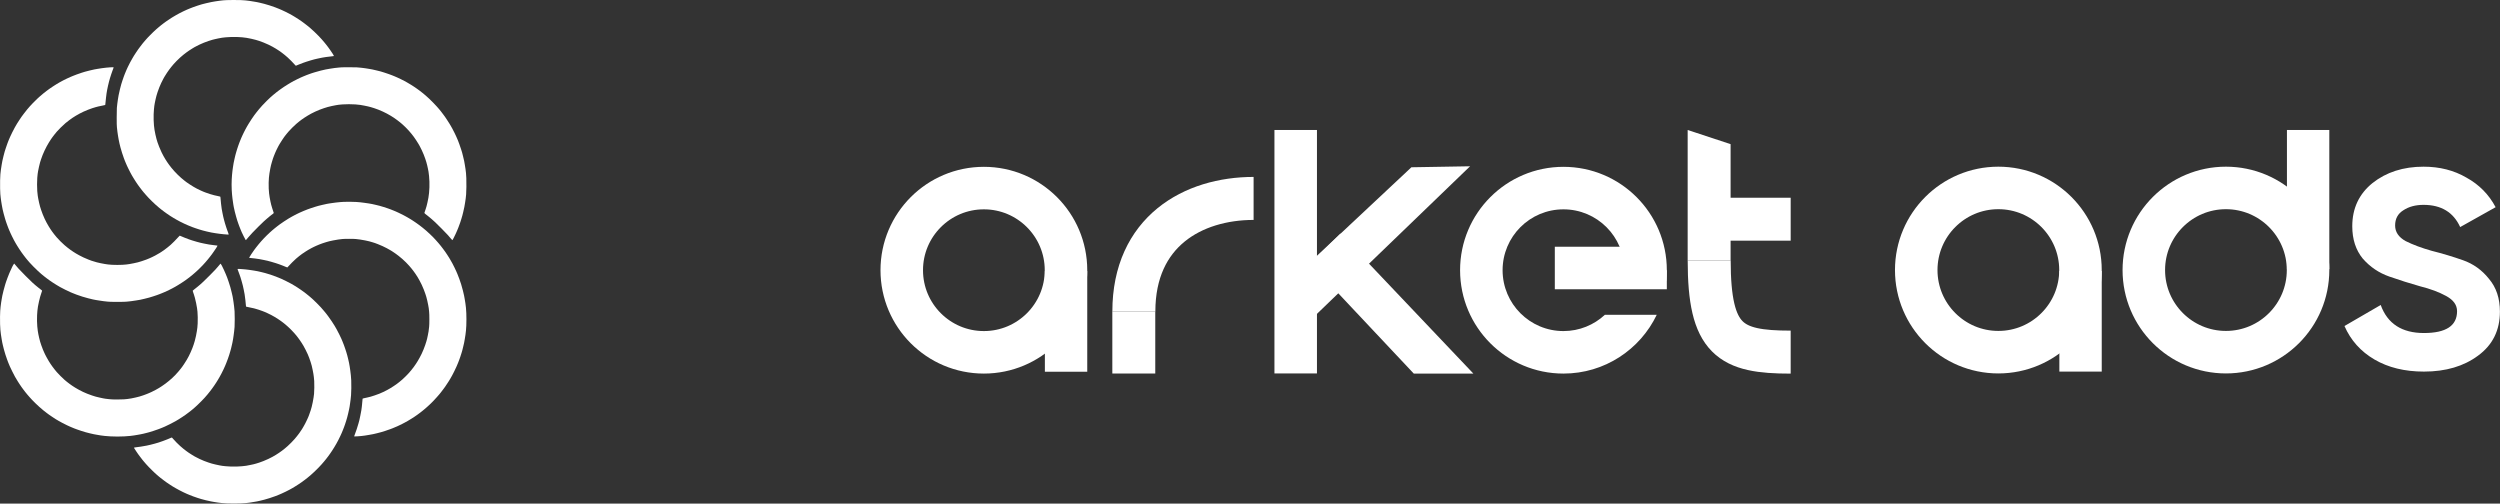 <svg width="17642" height="3554" viewBox="0 0 17642 3554" fill="none" xmlns="http://www.w3.org/2000/svg">
<rect x="0" y="0" width="17642" height="3554" fill="#333333" stroke="none"/>
<path d="M1574.92 2.356C1580.64 1.835 1592.01 1.141 1600.08 0.794C1608.15 0.36 1629.49 0.013 1647.36 0.013C1665.24 -0.073 1688.66 0.274 1699.42 0.707C1710.18 1.141 1725.01 2.182 1732.39 2.876C1739.76 3.657 1752.87 5.219 1761.45 6.434C1770.04 7.648 1784.27 9.904 1793.12 11.552C1801.97 13.114 1810.91 14.676 1813.08 14.936C1815.25 15.283 1824.44 17.279 1833.47 19.361C1842.49 21.53 1856.81 25 1865.14 27.169C1873.46 29.338 1890.3 34.283 1902.44 38.188C1914.59 42.005 1932.2 48.078 1941.49 51.635C1950.77 55.106 1962.48 59.791 1967.51 61.873C1972.55 63.955 1981.92 68.033 1988.34 70.809C1994.76 73.672 2007.25 79.485 2016.1 83.823C2024.95 88.161 2037.1 94.408 2043.08 97.618C2049.06 100.822 2057.37 105.497 2061.54 107.843L2061.57 107.855C2065.73 110.285 2074.49 115.49 2081 119.481C2087.51 123.472 2099.13 130.847 2106.77 135.792C2114.4 140.824 2123.95 147.331 2128.03 150.194C2132.1 153.144 2140.87 159.564 2147.55 164.596C2154.23 169.628 2164.2 177.263 2169.67 181.688C2175.14 186.026 2184.51 193.834 2190.49 198.953C2196.48 204.072 2208.97 215.437 2218.26 224.113C2227.54 232.876 2241.25 246.41 2248.71 254.219C2256.17 261.94 2266.06 272.612 2270.75 277.904C2275.43 283.196 2282.81 291.699 2287.15 296.991C2291.57 302.283 2298.08 310.265 2301.64 314.777C2305.19 319.288 2311.53 327.531 2315.61 332.996C2319.68 338.462 2326.45 347.832 2330.61 353.819C2334.78 359.805 2342.33 370.91 2347.27 378.545C2352.22 386.18 2356.21 393.121 2356.21 393.902C2356.21 394.769 2355.34 395.637 2354.21 395.897C2353.17 396.157 2343.72 397.285 2333.22 398.5C2322.72 399.628 2308.06 401.45 2300.68 402.404C2293.31 403.358 2280.99 405.354 2273.35 406.829C2265.72 408.304 2251.66 411.253 2242.12 413.336C2232.57 415.505 2221.64 418.021 2217.82 418.975C2214.01 419.929 2202.9 423.053 2193.1 425.916C2183.29 428.779 2169.67 433.03 2162.73 435.373C2155.79 437.715 2145.29 441.272 2139.3 443.441C2133.32 445.523 2120.04 450.729 2109.8 454.893C2099.57 459.058 2090.46 462.789 2089.59 463.222C2088.81 463.656 2087.59 463.83 2086.99 463.569C2086.47 463.396 2082.65 459.405 2078.57 454.72C2074.49 450.035 2064.34 439.277 2056.01 430.688C2047.68 422.185 2036.14 411.08 2030.42 405.961C2024.69 400.842 2015.32 392.774 2009.59 388.089C2003.87 383.404 1994.67 376.203 1989.21 372.125C1983.74 367.96 1974.37 361.367 1968.38 357.376C1962.4 353.385 1952.51 346.965 1946.26 343.147C1940.01 339.33 1929.08 332.996 1921.96 329.092C1914.76 325.188 1901.92 318.594 1893.33 314.603C1884.74 310.526 1869.3 303.845 1859.06 299.767C1848.82 295.69 1834.94 290.658 1828.26 288.489C1821.58 286.32 1810.65 283.023 1803.97 281.114C1797.29 279.205 1783.41 275.822 1773.17 273.566C1762.93 271.31 1747.83 268.361 1739.76 267.059C1731.7 265.671 1717.38 263.936 1708.1 263.155C1698.81 262.374 1682.24 261.42 1671.22 260.986C1659.68 260.552 1642.68 260.552 1630.88 261.073C1619.69 261.42 1603.29 262.374 1594.44 263.155C1585.59 263.849 1573.35 265.237 1567.11 266.192C1560.86 267.146 1549.41 269.315 1541.51 270.877C1533.62 272.525 1522.68 274.867 1517.22 276.169C1511.75 277.384 1503.16 279.552 1498.13 280.941C1493.1 282.416 1481.39 286.059 1472.1 289.096C1462.82 292.133 1447.98 297.598 1439.13 301.156C1430.28 304.713 1416.4 310.786 1408.33 314.603C1400.26 318.421 1388.98 324.147 1383.34 327.27C1377.79 330.394 1372.93 332.996 1372.5 332.996C1372.15 333.083 1365.04 337.248 1356.71 342.453C1348.38 347.659 1337.62 354.513 1332.85 357.723C1328.08 360.933 1319.66 366.919 1314.2 370.997C1308.73 375.075 1299.53 382.189 1293.81 386.787C1288.08 391.385 1277.93 400.061 1271.25 406.048C1264.57 412.034 1253.2 422.966 1246.09 430.254C1238.89 437.628 1229.08 448.126 1224.31 453.592C1219.54 459.058 1212.51 467.474 1208.69 472.245C1204.87 477.017 1198.19 485.606 1193.94 491.332C1189.69 497.059 1182.84 506.862 1178.76 513.022C1174.68 519.182 1168 529.767 1163.84 536.447C1159.67 543.128 1156.29 548.854 1156.29 549.201C1156.29 549.635 1153.68 554.493 1150.56 560.046C1147.44 565.685 1141.71 576.877 1137.89 585.033C1134.08 593.188 1128 606.983 1124.45 615.832C1120.89 624.682 1115.42 639.518 1112.39 648.801C1109.35 658.084 1105.45 670.578 1103.8 676.564C1102.15 682.55 1099.2 694.436 1097.38 703.026C1095.47 711.615 1093.12 722.98 1092.17 728.186C1091.22 733.391 1089.83 741.72 1089.05 746.666C1088.35 751.524 1087.14 762.456 1086.44 770.872C1085.75 779.374 1084.71 795.685 1084.28 807.137C1083.67 820.845 1083.67 834.813 1084.28 847.914C1084.71 858.846 1085.75 875.504 1086.44 884.787C1087.22 894.07 1088.96 908.559 1090.44 916.888C1091.82 925.217 1094.77 940.313 1096.94 950.29C1099.11 960.268 1102.5 973.976 1104.4 980.656C1106.31 987.336 1109.35 997.661 1111.26 1003.65C1113.17 1009.63 1118.55 1024.3 1123.32 1036.18C1128.09 1048.15 1135.46 1065.07 1139.72 1073.92C1144.05 1082.77 1150.39 1095.01 1153.77 1101.25C1157.16 1107.5 1163.06 1117.56 1166.96 1123.81C1170.78 1130.06 1176.68 1139.17 1180.06 1144.2C1183.36 1149.23 1189.43 1157.82 1193.51 1163.28C1197.59 1168.75 1204.96 1178.29 1209.99 1184.54C1215.03 1190.79 1223.7 1200.85 1229.25 1207.1C1234.81 1213.34 1245.74 1224.62 1253.55 1232.35C1261.36 1239.98 1272.29 1250.13 1277.76 1254.9C1283.22 1259.67 1292.42 1267.31 1298.14 1271.91C1303.87 1276.51 1311.85 1282.67 1315.93 1285.62C1320.01 1288.57 1329.99 1295.33 1338.05 1300.71C1346.12 1306.09 1358.44 1313.81 1365.38 1317.89C1372.33 1321.97 1382.82 1327.87 1388.81 1330.99C1394.8 1334.11 1407.29 1340.1 1416.57 1344.44C1425.86 1348.69 1434.45 1352.51 1435.66 1352.85C1436.88 1353.2 1443.64 1355.8 1450.85 1358.67C1457.96 1361.44 1472.1 1366.3 1482.08 1369.43C1492.06 1372.46 1505.77 1376.37 1512.45 1378.01C1519.13 1379.58 1531.01 1382.27 1538.82 1383.83C1546.72 1385.39 1553.66 1387.12 1554.27 1387.56C1555.13 1388.17 1555.74 1392.07 1556.35 1400.14C1556.78 1406.56 1558.34 1422.96 1559.73 1436.58C1561.21 1450.2 1563.29 1466.94 1564.5 1473.88C1565.63 1480.82 1567.97 1493.32 1569.71 1501.65C1571.45 1509.98 1573.79 1521.51 1574.92 1527.24C1576.13 1532.97 1578.82 1543.9 1580.9 1551.53C1582.98 1559.17 1586.28 1571.05 1588.28 1578C1590.19 1584.94 1593.92 1596.82 1596.61 1604.46C1599.3 1612.09 1602.07 1620.25 1602.85 1622.68C1603.55 1625.02 1606.5 1632.83 1609.36 1640.03C1612.22 1647.14 1614.31 1653.65 1613.96 1654.34C1613.52 1655.47 1611.88 1655.56 1602.85 1654.95C1597.04 1654.6 1585.85 1653.74 1577.95 1652.96C1570.06 1652.26 1557.56 1650.87 1550.19 1649.92C1542.81 1648.96 1529.11 1647.06 1519.82 1645.58C1510.54 1644.19 1497.87 1642.02 1491.62 1640.81C1485.38 1639.68 1471.41 1636.56 1460.39 1633.96C1449.37 1631.35 1436.1 1627.97 1430.89 1626.49C1425.68 1625.11 1414.32 1621.72 1405.73 1619.03C1397.14 1616.43 1384.65 1612.27 1377.97 1609.92C1371.28 1607.49 1361.74 1604.11 1356.71 1602.29C1351.68 1600.47 1342.91 1596.91 1337.19 1594.48C1331.46 1591.96 1324.43 1589.1 1321.57 1587.97C1318.71 1586.84 1308.73 1582.42 1299.45 1578C1290.16 1573.66 1277.23 1567.32 1270.81 1563.94C1264.39 1560.56 1253.81 1554.83 1247.39 1551.27C1240.97 1547.72 1230.21 1541.47 1223.53 1537.39C1216.85 1533.4 1206.78 1527.15 1201.14 1523.51C1195.59 1519.78 1185.44 1513.01 1178.59 1508.24C1171.82 1503.56 1162.53 1496.88 1158.02 1493.49C1153.51 1490.11 1145.27 1483.86 1139.8 1479.61C1134.34 1475.36 1125.31 1468.07 1119.85 1463.47C1114.38 1458.87 1104.4 1450.2 1097.72 1444.21C1091.04 1438.23 1079.07 1426.86 1071.09 1419.14C1063.19 1411.33 1052.78 1400.83 1048.1 1395.8C1043.41 1390.77 1035.08 1381.57 1029.61 1375.41C1024.06 1369.17 1016.69 1360.66 1013.04 1356.32C1009.49 1351.99 1003.85 1345.05 1000.46 1340.71C997.079 1336.37 990.832 1328.21 986.581 1322.49C982.243 1316.76 976.43 1308.78 973.48 1304.7C970.616 1300.63 964.109 1291.08 959.077 1283.45C954.132 1275.81 946.67 1264.19 942.766 1257.68C938.775 1251.17 933.482 1242.41 931.14 1238.24C928.71 1234.08 924.112 1225.75 920.902 1219.77C917.692 1213.78 911.098 1200.85 906.326 1191.05C901.554 1181.24 896.695 1171.09 895.567 1168.49C894.439 1165.89 891.403 1158.86 888.8 1152.87C886.197 1146.89 883.073 1139.51 881.859 1136.39C880.644 1133.27 877.087 1124.07 874.05 1116C871.013 1107.93 865.287 1091.27 861.47 1079.13C857.565 1066.98 852.62 1050.15 850.451 1041.82C848.282 1033.49 844.985 1019.96 842.989 1011.89C841.08 1003.82 838.391 990.46 836.916 982.391C835.528 974.323 833.445 961.742 832.231 954.628C831.016 947.427 829.281 935.541 828.413 928.167C827.459 920.792 825.984 907.518 825.116 898.668C823.815 885.307 823.555 873.508 823.555 828.393C823.555 790.913 823.902 770.264 824.682 761.588C825.29 754.648 826.591 742.414 827.546 734.259C828.413 726.104 830.322 712.482 831.71 703.893C833.098 695.304 835.441 681.249 836.916 672.66C838.391 664.071 842.555 645.157 846.199 630.581C849.757 616.006 853.921 600.216 855.396 595.444C856.784 590.672 860.428 579.133 863.465 569.85C866.415 560.567 870.753 548.073 873.009 542.087C875.265 536.1 878.649 527.338 880.384 522.566C882.206 517.794 886.023 508.511 888.973 501.917C891.836 495.41 894.266 489.771 894.266 489.424C894.266 489.006 897.643 481.915 901.765 473.258L902.248 472.245C906.586 463.136 913.527 449.514 917.518 441.88C921.596 434.245 928.45 421.925 932.701 414.55C936.866 407.176 942.419 397.892 944.848 393.902C947.364 389.997 954.479 379.066 960.639 369.609C966.886 360.239 973.306 350.782 974.868 348.613C976.43 346.444 982.85 337.855 989.097 329.526C995.344 321.197 1002.2 312.174 1004.37 309.571C1006.45 306.969 1010.96 301.503 1014.34 297.425C1017.64 293.347 1025.1 284.758 1030.83 278.338C1036.56 271.918 1042.02 265.844 1043.06 264.803C1044.02 263.849 1050.52 257.169 1057.47 250.054C1064.41 242.94 1074.82 232.616 1080.46 227.15C1086.18 221.684 1095.9 212.661 1102.06 207.195C1108.31 201.642 1116.81 194.268 1121.15 190.711C1125.39 187.15 1132.36 181.519 1136.89 177.864L1137.2 177.61C1141.71 174.053 1149.95 167.72 1155.42 163.642C1160.89 159.564 1167.22 154.879 1169.56 153.231C1171.82 151.669 1181.54 145.075 1191.25 138.568C1200.88 132.061 1209.99 126.075 1211.56 125.121C1213.12 124.253 1218.93 120.696 1224.57 117.312C1230.21 113.929 1238.54 108.983 1243.05 106.381C1247.56 103.778 1257.54 98.312 1265.17 94.234C1272.81 90.243 1285.74 83.736 1293.81 79.832C1301.87 75.928 1313.24 70.809 1318.97 68.293C1324.69 65.864 1333.46 62.22 1338.49 60.138C1343.52 58.142 1354.45 53.891 1362.78 50.681C1371.11 47.558 1385.17 42.612 1394.02 39.836C1402.87 37.06 1413.97 33.502 1418.74 32.028C1423.52 30.553 1429.16 28.991 1431.32 28.557C1433.49 28.123 1444.6 25.347 1456.05 22.397C1467.5 19.534 1483.56 15.89 1491.62 14.502C1499.69 13.114 1512.01 10.945 1518.95 9.73C1525.9 8.603 1538.91 6.607 1548.02 5.479C1557.13 4.351 1569.19 2.963 1574.92 2.356Z" fill="white"/>
<path d="M749.807 477.451C757.442 476.67 768.807 475.716 774.968 475.369C781.128 475.022 789.63 474.588 793.795 474.501C799.174 474.414 801.604 474.761 801.864 475.455C802.124 476.063 801.17 479.533 799.608 483.09C798.133 486.647 795.183 494.456 793.101 500.442C790.932 506.429 787.114 517.534 784.511 525.169C781.909 532.803 778.265 544.343 776.356 550.763C774.447 557.183 771.324 568.288 769.415 575.489C767.506 582.603 764.383 595.531 762.474 604.12C760.565 612.709 757.789 625.81 756.314 633.184C754.752 640.559 752.843 652.271 751.889 659.212C751.021 666.153 749.286 679.427 748.158 688.71C746.943 697.994 745.382 713.437 744.601 722.98C743.82 732.524 742.866 740.592 742.605 740.853C742.258 741.2 732.801 743.282 721.609 745.538C710.417 747.794 697.923 750.396 693.845 751.264C689.767 752.131 681.178 754.387 674.757 756.296C668.337 758.205 657.578 761.502 650.898 763.584C644.217 765.666 631.116 770.438 621.832 774.168C612.549 777.812 598.059 783.972 589.73 787.79C581.401 791.607 568.647 797.94 561.532 801.758C554.331 805.575 542.618 812.256 535.504 816.507C528.302 820.845 517.804 827.439 512.078 831.256C506.352 835.074 495.767 842.622 488.652 848.001C481.451 853.293 469.391 862.923 461.756 869.257C454.121 875.59 439.284 889.472 428.699 899.97C418.201 910.468 406.054 923.134 401.716 928.167C397.465 933.199 389.83 942.395 384.884 948.642C379.939 954.888 373.345 963.478 370.222 967.729C367.185 971.98 362.153 979.181 359.029 983.693C355.993 988.204 350.006 997.574 345.668 1004.51C341.417 1011.46 334.302 1023.78 329.877 1031.84C325.452 1039.91 318.598 1053.62 314.52 1062.21C310.442 1070.8 304.109 1085.46 300.378 1094.74C296.734 1104.03 291.789 1117.48 289.533 1124.68C287.19 1131.79 284.153 1141.59 282.678 1146.37C281.204 1151.14 277.907 1164.59 275.304 1176.3C272.701 1188.01 269.751 1202.07 268.797 1207.53C267.842 1213 266.454 1221.59 265.76 1226.62C265.066 1231.65 263.764 1244.49 262.983 1255.25C262.029 1267.66 261.509 1284.57 261.509 1301.67C261.509 1318.76 262.029 1335.68 262.897 1348.08C263.764 1358.84 265.239 1373.07 266.194 1379.75C267.148 1386.43 268.97 1396.93 270.098 1403.17C271.313 1409.42 274.089 1422.26 276.171 1431.81C278.34 1441.35 281.204 1453.06 282.678 1457.83C283.991 1462.08 286.745 1470.72 289.109 1478.13L289.967 1480.82C292.483 1488.72 297.688 1502.95 301.506 1512.49C305.323 1522.04 311.397 1536.18 315.041 1543.9C318.685 1551.71 324.585 1563.59 328.315 1570.36C331.959 1577.21 338.467 1588.58 342.718 1595.78C347.056 1602.9 353.737 1613.48 357.554 1619.21C361.459 1624.93 367.098 1633.09 370.222 1637.34C373.345 1641.59 379.332 1649.4 383.496 1654.69C387.748 1659.98 395.296 1669.18 400.415 1675.17C405.447 1681.15 417.247 1693.65 426.617 1703.02C435.901 1712.3 448.828 1724.45 455.249 1729.91C461.669 1735.46 471.647 1743.62 477.373 1748.13C483.099 1752.64 491.862 1759.32 496.895 1762.88C501.927 1766.52 510.516 1772.34 515.982 1775.98C521.448 1779.54 530.645 1785.35 536.371 1788.82C542.098 1792.29 552.856 1798.36 560.231 1802.27C567.606 1806.26 580.707 1812.77 589.296 1816.84C597.886 1820.84 614.024 1827.78 625.042 1832.11C636.148 1836.45 645.692 1840.01 646.126 1840.01C646.559 1840.01 652.98 1841.92 660.181 1844.26C667.469 1846.6 677.967 1849.73 683.433 1851.2C688.899 1852.68 700.786 1855.37 709.896 1857.27C719.006 1859.18 732.194 1861.79 739.395 1862.91C746.51 1864.13 757.268 1865.69 763.255 1866.38C769.241 1867.08 781.822 1868.12 791.192 1868.64C800.649 1869.07 817.221 1869.51 828.066 1869.51C838.998 1869.51 855.223 1869.07 864.333 1868.64C873.443 1868.12 885.937 1867.16 892.097 1866.38C898.344 1865.69 908.061 1864.3 913.787 1863.35C919.514 1862.48 932.962 1859.88 943.72 1857.71C954.479 1855.54 967.58 1852.59 972.786 1851.2C977.991 1849.81 989.965 1846.26 999.248 1843.31C1008.53 1840.44 1023.19 1835.32 1031.78 1832.03C1040.37 1828.73 1050.35 1824.74 1053.91 1823.09C1057.47 1821.53 1065.45 1817.89 1071.69 1815.02C1077.94 1812.25 1088.27 1807.04 1094.69 1803.57C1101.11 1800.1 1111.17 1794.37 1116.98 1790.82C1122.88 1787.35 1127.83 1784.48 1128.09 1784.48C1128.35 1784.48 1133.9 1780.93 1140.41 1776.59C1147 1772.16 1156.46 1765.66 1161.49 1762.01C1166.53 1758.37 1176.24 1750.91 1183.18 1745.35C1190.13 1739.8 1199.67 1731.82 1204.44 1727.66C1209.21 1723.49 1220.93 1712.21 1230.47 1702.58C1240.01 1692.95 1252.16 1680.2 1257.37 1674.04C1262.66 1667.96 1267.52 1663.02 1268.21 1663.02C1268.91 1663.02 1272.03 1664.23 1275.15 1665.71C1278.28 1667.18 1289.99 1672.13 1301.18 1676.64C1312.37 1681.15 1326.6 1686.62 1332.85 1688.79C1339.1 1690.87 1349.16 1694.34 1355.41 1696.42C1361.65 1698.5 1375.88 1702.76 1387.08 1705.88C1398.27 1709 1410.76 1712.3 1414.84 1713.25C1418.92 1714.21 1430.63 1716.81 1440.87 1718.89C1451.11 1721.06 1466.38 1723.92 1474.71 1725.4C1483.03 1726.87 1499.26 1729.04 1510.71 1730.26C1522.16 1731.47 1532.23 1732.69 1533.01 1732.86C1533.88 1733.12 1534.57 1733.82 1534.57 1734.34C1534.57 1734.94 1532.75 1738.59 1530.41 1742.4C1528.15 1746.22 1524.51 1751.95 1522.42 1755.16C1520.26 1758.37 1514.27 1767.13 1509.06 1774.68C1503.86 1782.23 1497.44 1791.34 1494.83 1794.89C1492.14 1798.45 1486.59 1805.65 1482.51 1810.94C1478.52 1816.24 1471.5 1825 1466.9 1830.47C1462.39 1835.93 1454.84 1844.95 1449.98 1850.42C1445.21 1855.89 1437.4 1864.48 1432.63 1869.51C1427.85 1874.54 1419.87 1882.78 1414.84 1887.81C1409.81 1892.85 1401.22 1901.17 1395.75 1906.38C1390.29 1911.5 1381.26 1919.74 1375.8 1924.51C1370.33 1929.37 1362.52 1936.05 1358.44 1939.44C1354.37 1942.73 1347.34 1948.46 1342.83 1952.02C1338.32 1955.57 1329.73 1962.17 1323.74 1966.68C1317.75 1971.19 1310.12 1976.74 1306.82 1979.08C1303.52 1981.43 1293.55 1988.11 1284.7 1993.92C1275.85 1999.82 1263.35 2007.71 1256.93 2011.53C1250.51 2015.35 1241.49 2020.64 1236.98 2023.33C1232.47 2025.93 1223.09 2031.14 1216.15 2034.78L1214.37 2035.7C1207.75 2039.09 1199.93 2043.1 1196.2 2044.85C1192.12 2046.84 1184.14 2050.66 1178.41 2053.44C1172.69 2056.21 1165.05 2059.68 1161.49 2061.07C1157.94 2062.55 1150.3 2065.67 1144.57 2068.19C1138.85 2070.62 1130.09 2074.17 1125.05 2075.99C1120.02 2077.82 1111.61 2080.94 1106.4 2082.85C1101.19 2084.84 1088.87 2088.92 1079.07 2091.96C1069.27 2094.99 1057.21 2098.73 1052.17 2100.11C1047.14 2101.59 1032.48 2105.32 1019.64 2108.44C1006.8 2111.57 992.914 2114.69 988.837 2115.47C984.759 2116.16 971.918 2118.33 960.205 2120.24C948.492 2122.15 932.528 2124.49 924.633 2125.45C916.737 2126.4 903.115 2127.88 894.266 2128.66C881.078 2129.96 869.191 2130.22 827.893 2130.22C786.681 2130.22 774.621 2129.96 761.519 2128.66C752.67 2127.88 739.048 2126.4 731.153 2125.36C723.257 2124.41 708.594 2122.24 698.617 2120.59C688.639 2118.94 677.707 2117.21 674.323 2116.68C670.94 2116.16 662.177 2114.43 654.802 2112.78C647.427 2111.05 632.33 2107.4 621.398 2104.63C610.466 2101.85 592.073 2096.56 580.62 2093C569.168 2089.36 551.034 2083.2 540.276 2079.2C529.517 2075.13 516.416 2070.01 511.21 2067.75C506.005 2065.5 498.37 2062.29 494.292 2060.64C490.214 2058.99 475.638 2052.05 461.756 2045.2C447.874 2038.25 430.955 2029.49 424.014 2025.59C417.073 2021.6 405.36 2014.74 397.986 2010.23C390.611 2005.72 378.898 1998.26 371.957 1993.75C365.016 1989.24 355.299 1982.55 350.266 1979C345.234 1975.44 336.645 1969.11 331.179 1965.03C325.713 1961.04 316.342 1953.75 310.356 1948.98C304.369 1944.29 295.606 1937.01 290.834 1932.93C286.062 1928.85 275.564 1919.39 267.408 1911.93C259.253 1904.47 245.024 1890.59 235.74 1881.05C226.457 1871.59 214.657 1859.1 209.538 1853.46C204.506 1847.73 197.044 1839.14 193.053 1834.37C189.062 1829.6 183.596 1822.92 180.993 1819.62C178.303 1816.32 172.317 1808.52 167.632 1802.27C162.947 1796.02 155.919 1786.48 152.015 1781.01C148.11 1775.55 140.822 1764.79 135.79 1757.15C130.758 1749.52 123.817 1738.59 120.433 1732.86C116.963 1727.13 112.017 1718.72 109.327 1714.21C106.725 1709.7 101.606 1700.5 98.048 1693.82C94.491 1687.14 88.244 1674.65 83.993 1666.06C79.828 1657.47 75.23 1647.66 73.755 1644.37C72.28 1641.07 68.896 1633.43 66.293 1627.45C63.691 1621.46 60.394 1613.48 58.919 1609.66C57.444 1605.84 53.626 1595.69 50.416 1587.1C47.206 1578.52 43.735 1568.54 42.607 1564.98C41.566 1561.42 38.703 1552.23 36.187 1544.59C33.758 1536.96 29.246 1520.91 26.209 1509.02C23.173 1497.05 19.702 1482.99 18.574 1477.79C17.36 1472.58 14.93 1459.83 13.195 1449.59C11.46 1439.35 9.291 1426.25 8.423 1420.53C7.469 1414.8 5.994 1403.44 5.039 1395.37C4.085 1387.3 2.87 1375.76 2.35 1369.77C1.829 1363.79 1.048 1346.09 0.701 1330.3C0.354 1314.51 0.354 1288.83 0.701 1273.04C1.048 1257.25 2.003 1237.72 2.697 1229.66C3.478 1221.59 5.126 1207.53 6.254 1198.42C7.469 1189.31 9.811 1173.96 11.546 1164.15C13.195 1154.35 15.537 1141.33 16.752 1135.09C17.967 1128.84 21.698 1113.22 24.908 1100.38C28.205 1087.54 31.849 1073.84 32.977 1070.02C34.191 1066.2 37.662 1055.1 40.872 1045.29C43.995 1035.49 48.594 1022.47 50.937 1016.23C53.366 1009.98 55.882 1003.21 56.576 1001.04C57.27 998.876 60.22 991.674 63.083 984.994C66.033 978.314 69.764 969.551 71.499 965.473C73.148 961.395 79.742 947.514 86.162 934.674C92.582 921.833 100.391 906.737 103.514 901.271C106.725 895.805 110.802 888.517 112.711 885.221C114.533 881.837 118.351 875.504 121.04 871.079C123.73 866.654 131.452 854.768 138.133 844.617C144.813 834.466 151.147 825.01 152.275 823.535C153.316 822.146 159.997 813.21 167.111 803.667C174.226 794.123 185.071 780.242 191.231 772.867C197.391 765.492 206.154 755.342 210.666 750.31C215.177 745.278 222.899 736.949 227.932 731.743C232.964 726.537 242.855 716.56 250.056 709.619L253.286 706.468C259.137 700.761 264.211 695.812 265.239 694.783C266.454 693.569 272.874 687.669 279.555 681.77C286.236 675.783 297.775 665.979 305.15 659.993C312.525 654.007 323.283 645.591 329.01 641.253C334.736 637.002 343.499 630.581 348.531 626.938C353.563 623.38 364.669 615.746 373.345 610.106C381.935 604.467 393.474 597.092 398.94 593.882C404.406 590.585 412.562 585.814 417.073 583.124C421.585 580.521 429.393 576.183 434.426 573.58C439.453 570.98 446.212 567.341 449.599 565.517L449.609 565.512C452.993 563.69 463.318 558.571 472.601 554.233C481.885 549.808 492.99 544.69 497.328 542.954C501.666 541.132 509.475 537.922 514.681 535.753C519.887 533.498 532.033 528.813 541.577 525.342C551.121 521.785 565.784 516.753 574.113 514.063C582.442 511.461 593.201 508.077 597.973 506.602C602.745 505.214 617.581 501.31 630.942 498.013C644.304 494.716 659.747 491.159 665.213 490.118C670.679 489.163 680.831 487.342 687.772 486.127C694.713 484.912 708.334 482.743 718.138 481.355C727.943 479.967 742.172 478.232 749.807 477.451Z" fill="white"/>
<path d="M2391.78 476.67C2400.63 475.889 2410.18 475.195 2413.04 475.022C2415.9 474.848 2437.16 474.675 2460.32 474.588C2483.49 474.501 2508.82 474.848 2516.72 475.282C2524.62 475.802 2538.5 476.93 2547.52 477.971C2556.54 478.926 2569.3 480.487 2575.72 481.442C2582.14 482.309 2594.29 484.305 2602.61 485.693C2610.94 487.168 2622.05 489.163 2627.34 490.118C2632.63 491.072 2645.48 494.022 2655.97 496.712C2666.47 499.314 2676.8 501.83 2678.97 502.351C2681.13 502.785 2684.6 503.652 2686.77 504.346C2688.94 504.954 2699.09 508.077 2709.33 511.287C2719.57 514.497 2734.41 519.443 2742.3 522.306C2750.2 525.255 2760.52 528.986 2765.29 530.808C2770.07 532.543 2779.61 536.447 2786.55 539.397C2793.49 542.347 2801.91 545.991 2805.2 547.553C2808.5 549.028 2818.31 553.626 2826.9 557.79C2835.48 562.041 2847.8 568.201 2854.23 571.585C2860.65 575.055 2869.06 579.654 2872.88 581.909L2874.55 582.895C2878.59 585.28 2884.74 588.912 2889.19 591.626C2894.31 594.663 2900.56 598.394 2903.07 599.869C2905.59 601.257 2913.66 606.549 2921.03 611.494C2928.41 616.44 2938.56 623.38 2943.59 626.938C2948.62 630.581 2957.39 637.002 2963.11 641.253C2968.84 645.591 2977.6 652.445 2982.63 656.436C2987.67 660.513 2997.04 668.409 3003.46 673.874C3009.88 679.427 3020.98 689.404 3028.18 696.172C3035.3 702.852 3048.66 715.953 3057.68 725.323C3066.71 734.606 3078.25 746.839 3083.28 752.565C3088.31 758.205 3095.6 766.62 3099.42 771.132C3103.15 775.643 3108.61 782.324 3111.48 785.881C3114.34 789.438 3121.45 798.808 3127.27 806.703C3133.08 814.598 3138.63 821.973 3139.5 823.188C3140.45 824.402 3146.44 833.252 3152.77 842.969C3159.19 852.599 3167.52 865.7 3171.43 872.033C3175.25 878.28 3180.36 886.782 3182.62 890.86C3184.96 894.938 3189.91 903.874 3193.64 910.815C3197.37 917.755 3203.96 930.596 3208.3 939.445L3209.25 941.42C3213.22 949.672 3217.24 958.05 3218.37 960.701C3219.58 963.564 3222.7 970.592 3225.22 976.318C3227.65 982.044 3230.43 988.291 3231.21 990.2C3231.99 992.108 3233.55 996.186 3234.68 999.309C3235.81 1002.43 3238.93 1010.59 3241.53 1017.53C3244.22 1024.47 3249.34 1039.48 3252.98 1050.93C3256.54 1062.38 3260.1 1073.49 3260.79 1075.66C3261.4 1077.83 3262.35 1081.3 3262.79 1083.47C3263.22 1085.64 3265.91 1096.57 3268.78 1107.76C3271.64 1118.95 3274.59 1131.44 3275.37 1135.52C3276.15 1139.6 3278.15 1150.7 3279.79 1160.25C3281.44 1169.79 3283.79 1184.45 3285 1192.78C3286.13 1201.11 3287.69 1214.04 3288.47 1221.41C3289.16 1228.79 3290.21 1245.01 3290.73 1257.42C3291.33 1270.87 3291.51 1295.51 3291.25 1318.58C3290.9 1341.4 3290.12 1363.44 3289.34 1372.38C3288.64 1380.7 3287.26 1393.8 3286.3 1401.44C3285.35 1409.07 3283.35 1422.18 3281.96 1430.5C3280.82 1437.35 3279.04 1447.7 3277.67 1455.65L3276.84 1460.44C3275.37 1468.5 3271.9 1484.56 3268.95 1496.01C3266 1507.46 3263.14 1519.17 3262.44 1522.04C3261.83 1524.9 3258.71 1535.48 3255.5 1545.46C3252.29 1555.44 3248.91 1566.2 3247.95 1569.32C3247 1572.44 3243.87 1581.03 3241.01 1588.41L3239.88 1591.4C3237.44 1597.89 3235 1604.37 3234.24 1606.63C3233.38 1609.23 3230.17 1617.04 3227.13 1623.98C3224.01 1630.92 3221.06 1637.95 3220.36 1639.59C3219.75 1641.24 3216.72 1647.92 3213.59 1654.34C3210.56 1660.76 3205.79 1670.57 3203.1 1676.03C3200.32 1681.5 3196.94 1687.92 3195.46 1690.35C3194.07 1692.69 3192.51 1694.69 3191.9 1694.69C3191.38 1694.69 3186.26 1689.05 3180.45 1682.11C3174.64 1675.17 3165.79 1664.84 3160.67 1659.12C3155.64 1653.39 3136.03 1633.17 3117.2 1614.09C3098.29 1595.09 3077.38 1574.44 3070.7 1568.1C3064.02 1561.86 3053.08 1552.05 3046.4 1546.24C3039.72 1540.52 3028.18 1530.97 3020.81 1524.99L3017.38 1522.28C3010.82 1517.08 3003.98 1511.67 3001.03 1509.46C2997.38 1506.68 2994.78 1504.08 2994.78 1503.12C2994.78 1502.34 2995.73 1499.22 2996.86 1496.18C2997.99 1493.23 3001.11 1483.95 3003.8 1475.62C3006.41 1467.29 3009.36 1457.66 3010.31 1454.36C3011.27 1451.07 3014.04 1439.53 3016.47 1428.77C3018.9 1418.01 3022.02 1402.57 3023.41 1394.5C3024.89 1386.43 3026.8 1371.33 3027.75 1361.1C3028.7 1350.86 3029.83 1333.33 3030.35 1322.23C3030.96 1308.69 3030.96 1295.42 3030.35 1281.45C3029.83 1270.17 3028.7 1252.47 3027.75 1242.24C3026.8 1232 3025.06 1218.12 3023.93 1211.44C3022.72 1204.76 3020.81 1194.78 3019.59 1189.31C3018.38 1183.85 3016.3 1174.04 3014.82 1167.62C3013.35 1161.2 3010.57 1150.62 3008.66 1144.2C3006.67 1137.78 3003.11 1126.59 3000.68 1119.47C2998.25 1112.27 2993.48 1099.43 2990.01 1090.84C2986.54 1082.25 2980.29 1068.2 2976.3 1059.61C2972.22 1051.02 2966.5 1039.65 2963.63 1034.45C2960.68 1029.24 2958.25 1024.73 2958.25 1024.47C2958.25 1024.21 2955.3 1019.18 2951.66 1013.19C2948.02 1007.2 2941.16 996.273 2936.3 988.898C2931.53 981.524 2924.07 970.765 2919.82 965.039C2915.57 959.313 2908.28 949.943 2903.68 944.217C2899.08 938.491 2890.41 928.34 2884.42 921.66C2878.43 914.979 2867.5 903.614 2860.21 896.499C2852.84 889.298 2842.77 879.928 2837.74 875.59C2832.71 871.339 2825.51 865.266 2821.69 862.143C2817.87 859.019 2809.28 852.339 2802.6 847.393C2795.92 842.361 2785.77 835.074 2780.04 831.256C2774.32 827.439 2763.73 820.845 2756.62 816.507C2749.42 812.256 2737.7 805.575 2730.59 801.758C2723.39 797.94 2710.37 791.434 2701.52 787.356C2692.67 783.278 2678.44 777.205 2669.86 773.821C2661.27 770.524 2648.16 765.839 2640.79 763.41C2633.42 761.068 2622.66 757.771 2616.93 756.036C2611.2 754.387 2601.83 751.958 2596.11 750.743C2590.38 749.529 2579.28 747.186 2571.38 745.538C2563.48 743.889 2550.64 741.547 2542.75 740.419C2534.85 739.204 2519.24 737.556 2508.04 736.775C2495.72 735.908 2477.5 735.3 2462.06 735.3C2446.96 735.387 2428.66 735.908 2417.38 736.775C2406.88 737.556 2395.17 738.597 2391.35 739.118C2387.53 739.551 2378.77 740.94 2371.83 742.154C2364.89 743.282 2351.09 746.058 2341.03 748.227C2330.96 750.396 2318.12 753.52 2312.39 755.168C2306.67 756.817 2294.96 760.374 2286.37 763.237C2277.78 766.013 2264.07 770.958 2256 774.168C2247.93 777.292 2233.61 783.452 2224.33 787.79C2215.05 792.128 2202.38 798.461 2196.13 801.758C2189.89 805.142 2179.13 811.302 2172.01 815.553C2164.99 819.717 2154.05 826.658 2147.72 830.822C2141.47 834.987 2132.54 841.147 2128.03 844.444C2123.51 847.74 2115.88 853.553 2111.11 857.371C2106.33 861.188 2097.14 868.823 2090.72 874.289C2084.3 879.755 2071.54 891.728 2062.43 900.837C2053.41 909.86 2042.04 921.833 2037.27 927.299C2032.5 932.765 2026.08 940.4 2022.96 944.217C2019.83 948.034 2015.41 953.674 2012.98 956.71C2010.64 959.747 2007.25 964.258 2005.43 966.688C2003.69 969.117 1997.45 978.314 1991.55 987.163C1985.65 996.012 1977.32 1009.29 1972.89 1016.66C1968.56 1024.04 1965 1030.37 1964.91 1030.72C1964.91 1031.15 1962.66 1035.4 1959.97 1040.26C1957.28 1045.21 1952.77 1054.23 1949.9 1060.47C1947.13 1066.72 1943.31 1075.22 1941.4 1079.56C1939.58 1083.9 1935.93 1092.84 1933.33 1099.52C1930.81 1106.2 1927.69 1114.61 1926.48 1118.17C1925.26 1121.73 1922.05 1131.88 1919.45 1140.73C1916.85 1149.58 1913.72 1160.68 1912.51 1165.45C1911.29 1170.23 1908.78 1182.11 1906.87 1191.92C1904.96 1201.72 1902.44 1216.38 1901.23 1224.45C1900.01 1232.52 1898.45 1245.62 1897.76 1253.51C1896.98 1261.41 1896.2 1277.37 1895.85 1289.09C1895.59 1301.06 1895.76 1319.02 1896.28 1330.3C1896.8 1341.32 1898.02 1356.93 1898.97 1365C1899.93 1373.07 1901.75 1385.39 1902.88 1392.33C1904.09 1399.27 1906.43 1411.76 1908.08 1420.09C1909.82 1428.42 1912.16 1439.01 1913.38 1443.52C1914.5 1448.03 1917.89 1459.57 1920.84 1469.11C1923.7 1478.66 1927.43 1489.85 1928.99 1494.01C1930.64 1498.26 1931.94 1502.34 1931.94 1503.12C1931.94 1503.99 1929.69 1506.33 1926.91 1508.24C1924.22 1510.24 1919.01 1514.14 1915.46 1516.83C1911.9 1519.61 1906 1524.29 1902.44 1527.15C1898.89 1530.1 1890.47 1537.13 1883.79 1542.86C1877.11 1548.58 1866.96 1557.52 1861.23 1562.81C1855.5 1568.02 1838.76 1584.24 1824.01 1598.82C1809.35 1613.39 1790.17 1632.91 1781.41 1642.2C1772.65 1651.48 1760.24 1665.36 1753.65 1673C1747.14 1680.63 1740.37 1688.61 1738.64 1690.7C1736.29 1693.56 1734.99 1694.43 1733.86 1693.99C1733 1693.65 1727.27 1683.06 1719.9 1667.96C1713.04 1654.08 1706.45 1640.29 1705.23 1637.43C1704.02 1634.56 1700.37 1625.97 1697.25 1618.34C1694.04 1610.7 1689.96 1600.38 1688.14 1595.35C1686.32 1590.32 1683.02 1581.21 1680.77 1574.96C1678.51 1568.71 1675.56 1560.21 1674.26 1555.87C1672.96 1551.53 1669.57 1540.08 1666.71 1530.28C1663.85 1520.47 1659.51 1504.08 1656.99 1493.84C1654.56 1483.6 1651.44 1469.55 1650.05 1462.61C1648.66 1455.66 1647.28 1448.03 1646.93 1445.69C1646.67 1443.26 1645.45 1435.28 1644.33 1427.9C1643.11 1420.53 1641.38 1408.38 1640.51 1401.01C1639.55 1393.63 1638.17 1380.7 1637.47 1372.38C1636.69 1364.05 1635.74 1349.56 1635.22 1340.27C1634.78 1330.99 1634.35 1314.16 1634.35 1302.97C1634.35 1291.78 1634.78 1274.94 1635.22 1265.66C1635.74 1256.38 1636.69 1241.89 1637.47 1233.56C1638.17 1225.23 1639.55 1212.3 1640.42 1204.93C1641.38 1197.55 1643.11 1184.8 1644.41 1176.73C1645.63 1168.66 1647.62 1156.52 1648.75 1149.84C1649.97 1143.16 1652.92 1129.45 1655.26 1119.47C1657.69 1109.49 1660.2 1098.48 1660.98 1095.18C1661.68 1091.88 1664.28 1082.69 1666.62 1074.79C1669.05 1066.9 1672.26 1056.14 1673.82 1050.93C1675.39 1045.73 1678.51 1036.36 1680.77 1030.11C1683.02 1023.86 1686.32 1014.75 1688.05 1009.72C1689.88 1004.69 1693.43 995.752 1695.95 989.766C1698.47 983.779 1701.76 975.797 1703.32 971.98C1704.89 968.163 1708.27 960.528 1710.96 955.062C1713.56 949.596 1717.64 941.007 1720.07 935.975C1722.5 930.943 1727.36 921.399 1730.91 914.719C1734.38 908.038 1738.98 899.623 1741.07 896.065C1743.06 892.508 1748.7 882.878 1753.56 874.809C1758.42 866.654 1767.96 851.645 1774.82 841.407C1781.58 831.169 1790.26 818.763 1793.9 813.818C1797.55 808.872 1804.23 800.109 1808.74 794.297C1813.25 788.484 1821.58 778.073 1827.39 771.132C1833.12 764.278 1843.71 752.132 1850.91 744.236C1858.11 736.341 1872.16 721.852 1882.14 711.962C1892.12 702.158 1904.53 690.272 1909.82 685.587C1915.11 680.989 1923.87 673.441 1929.34 668.756C1934.81 664.157 1944 656.696 1949.73 652.185C1955.37 647.76 1961.96 642.641 1964.22 640.993C1966.47 639.344 1973.5 634.225 1979.84 629.627C1986.17 625.029 1996.84 617.568 2003.52 613.143C2010.2 608.718 2022.35 600.996 2030.59 595.964C2038.83 590.846 2048.9 584.772 2053.06 582.43C2057.23 580.001 2065.99 575.229 2072.41 571.758C2078.92 568.288 2091.06 562.128 2099.39 558.051C2107.72 553.973 2117.87 549.114 2121.95 547.292C2126.03 545.557 2135.75 541.306 2143.64 537.922C2151.54 534.539 2160.73 530.808 2164.03 529.68C2167.33 528.466 2175.92 525.342 2183.12 522.566C2190.23 519.876 2198.04 517.1 2200.47 516.493C2202.81 515.799 2212.27 512.849 2221.29 509.986C2230.32 507.123 2249.32 501.83 2263.37 498.273C2277.43 494.803 2293.22 491.072 2298.51 490.118C2303.81 489.163 2316.04 486.994 2325.84 485.346C2335.65 483.611 2350.83 481.268 2359.68 480.14C2368.53 478.926 2382.93 477.364 2391.78 476.67Z" fill="white"/>
<path d="M2400.46 1426.17C2406.88 1425.56 2418.85 1424.86 2426.92 1424.43C2434.99 1424 2455.29 1423.82 2472.04 1424C2488.7 1424.26 2508.04 1424.78 2514.98 1425.3C2521.93 1425.73 2533.99 1426.77 2541.88 1427.55C2549.78 1428.34 2563.83 1430.07 2573.12 1431.46C2582.4 1432.76 2595.5 1434.67 2602.18 1435.71C2608.86 1436.66 2619.19 1438.49 2625.17 1439.7C2631.16 1440.92 2644 1443.78 2653.8 1446.21C2663.6 1448.55 2674.7 1451.32 2678.53 1452.28L2678.53 1452.28C2682.35 1453.32 2694.84 1456.97 2706.3 1460.52C2717.75 1463.99 2731.98 1468.68 2737.96 1470.85C2743.95 1473.1 2752.54 1476.14 2757.05 1477.79C2761.56 1479.35 2771.11 1483.17 2778.31 1486.29C2785.42 1489.33 2792.71 1492.36 2794.36 1492.97C2796.01 1493.66 2805.38 1497.92 2815.18 1502.51C2824.99 1507.11 2840.17 1514.75 2849.02 1519.35C2857.87 1524.03 2867.24 1529.15 2869.84 1530.71C2872.45 1532.19 2877.39 1535.05 2880.69 1536.96C2883.98 1538.87 2891.79 1543.55 2898.04 1547.28C2904.29 1551.1 2911.92 1555.96 2915.13 1558.13C2918.34 1560.21 2926.93 1566.02 2934.22 1571.05C2941.51 1576.09 2952.18 1583.72 2957.91 1587.97C2963.63 1592.22 2974.74 1600.81 2982.63 1607.06C2990.53 1613.39 3001.98 1622.94 3008.23 1628.4C3014.48 1633.87 3026.19 1644.54 3034.26 1652.26C3042.33 1659.98 3052.74 1670.13 3057.34 1674.82L3058.86 1676.43C3063.51 1681.34 3070.46 1688.69 3075.12 1693.82C3080.33 1699.55 3089.18 1709.52 3094.64 1715.94C3100.11 1722.36 3107.57 1731.39 3111.13 1735.9C3114.69 1740.41 3121.71 1749.61 3126.75 1756.29C3131.78 1762.97 3138.63 1772.34 3142.02 1777.11C3145.31 1781.88 3151.47 1791.08 3155.72 1797.5C3159.98 1803.92 3166.31 1813.89 3169.87 1819.62C3173.42 1825.35 3177.07 1831.59 3178.02 1833.5C3178.98 1835.41 3181.49 1839.75 3183.49 1843.05C3185.57 1846.34 3189.82 1853.98 3193.03 1859.96C3196.16 1865.95 3202.66 1878.79 3207.52 1888.59C3212.29 1898.4 3217.93 1910.28 3219.93 1915.06C3222.01 1919.83 3226 1929.2 3228.78 1935.88C3231.64 1942.56 3237.11 1956.61 3240.92 1967.11C3244.83 1977.61 3250.73 1994.96 3254.11 2005.72C3257.5 2016.48 3263.14 2036.78 3266.69 2050.83C3270.25 2064.89 3273.98 2080.68 3274.94 2085.97C3275.98 2091.26 3277.97 2102.2 3279.36 2110.26C3280.84 2118.33 3283 2131.87 3284.22 2140.2C3285.43 2148.53 3287.17 2162.67 3288.12 2171.69C3288.99 2180.63 3290.12 2197.54 3290.64 2209.43C3291.07 2221.23 3291.51 2241.01 3291.51 2253.42C3291.51 2265.82 3291.07 2285.35 3290.64 2296.8C3290.12 2308.25 3289.16 2323.87 3288.38 2331.5C3287.69 2339.14 3285.95 2353.36 3284.57 2363.17C3283.18 2372.97 3280.84 2387.63 3279.36 2395.7C3277.97 2403.77 3275.98 2414.7 3274.94 2420C3273.98 2425.29 3271.03 2437.96 3268.34 2448.19C3265.74 2458.43 3263.22 2468.58 3262.79 2470.75C3262.35 2472.92 3259.84 2481.51 3257.24 2489.84C3254.63 2498.17 3250.64 2510.92 3248.21 2518.03C3245.87 2525.24 3242.23 2535.56 3240.06 2541.03C3237.89 2546.49 3234.59 2555.08 3232.68 2560.11C3230.77 2565.14 3226.26 2575.9 3222.7 2583.97C3219.23 2592.04 3211.77 2607.92 3206.22 2619.11C3200.67 2630.3 3193.64 2644.01 3190.6 2649.48C3187.57 2654.94 3182.36 2664.14 3179.06 2669.86C3175.77 2675.59 3171.34 2683.14 3169.17 2686.52C3167 2689.99 3160.15 2700.49 3153.9 2709.95C3147.74 2719.4 3141.32 2728.86 3139.76 2731.03C3138.2 2733.2 3132.73 2740.57 3127.61 2747.51C3122.49 2754.45 3115.29 2764 3111.48 2768.68C3107.66 2773.45 3102.97 2779.27 3100.98 2781.7C3099.07 2784.13 3090.83 2793.58 3082.76 2802.61C3074.69 2811.63 3062.45 2824.9 3055.51 2832.02C3048.57 2839.13 3037.64 2849.8 3031.22 2855.88C3024.8 2861.86 3016.56 2869.41 3013 2872.53C3009.44 2875.66 3002.42 2881.73 2997.38 2886.07C2992.35 2890.32 2984.37 2896.91 2979.6 2900.73C2974.82 2904.63 2965.37 2911.84 2958.69 2916.78C2951.92 2921.73 2943.85 2927.63 2940.9 2929.8C2937.86 2931.96 2929.45 2937.69 2922.33 2942.46C2915.13 2947.23 2907.76 2952.09 2905.76 2953.22C2903.85 2954.35 2898.56 2957.56 2894.05 2960.33C2889.54 2963.11 2882.16 2967.54 2877.65 2970.22C2873.14 2972.83 2863.77 2978.03 2856.83 2981.76C2849.89 2985.41 2841.91 2989.66 2839.04 2991.13C2836.18 2992.61 2826.9 2997.12 2818.39 3001.2C2809.98 3005.28 2802.86 3008.66 2802.6 3008.66C2802.34 3008.66 2796.01 3011.35 2788.46 3014.56C2781 3017.86 2773.71 3020.98 2772.23 3021.5C2770.76 3022.02 2762.78 3025.06 2754.45 3028.27C2746.12 3031.48 2729.72 3037.12 2718.01 3040.93C2706.3 3044.66 2692.5 3048.92 2687.21 3050.3C2682.52 3051.46 2672.67 3054.04 2664.03 3056.3L2660.75 3057.16C2651.46 3059.5 2639.92 3062.28 2635.15 3063.23C2630.38 3064.19 2617.71 3066.53 2606.95 3068.44C2596.19 3070.35 2581.97 3072.69 2575.28 3073.64C2568.6 3074.6 2557.85 3075.98 2551.43 3076.68C2545 3077.46 2532.51 3078.41 2523.66 3078.93C2514.81 3079.37 2505.79 3079.8 2503.45 3079.8C2500.15 3079.8 2499.37 3079.54 2499.37 3078.33C2499.37 3077.46 2501.71 3071.13 2504.49 3064.19C2507.26 3057.24 2513.16 3040.85 2517.5 3027.75C2521.84 3014.65 2527.31 2996.86 2529.65 2988.27C2532.08 2979.68 2534.94 2968.75 2536.16 2963.98C2537.37 2959.21 2540.49 2944.54 2543.1 2931.44C2545.7 2918.34 2548.91 2901.77 2550.04 2894.57C2551.25 2887.46 2552.64 2877.05 2553.16 2871.58C2553.68 2866.11 2554.46 2858.48 2554.9 2854.66C2555.33 2850.84 2556.28 2840.26 2557.06 2831.24C2557.85 2822.21 2558.63 2814.14 2558.8 2813.45C2559.06 2812.58 2562.27 2811.54 2568.95 2810.15C2574.33 2809.03 2585.44 2806.6 2593.5 2804.69C2601.57 2802.78 2611.99 2800.26 2616.5 2799.05C2621.01 2797.75 2633.68 2793.76 2644.69 2790.03C2655.71 2786.38 2670.12 2781.09 2676.8 2778.4C2683.48 2775.71 2695.8 2770.24 2704.13 2766.34C2712.46 2762.44 2724.95 2756.19 2731.89 2752.46C2738.83 2748.64 2749.76 2742.39 2756.18 2738.58C2762.6 2734.67 2773.54 2727.73 2780.48 2723.05C2787.42 2718.45 2796.44 2712.12 2800.52 2709.17C2804.6 2706.13 2812.75 2699.8 2818.74 2695.11C2824.64 2690.34 2834.01 2682.53 2839.48 2677.76C2844.94 2672.9 2856.13 2662.4 2864.2 2654.25C2872.36 2646.18 2882.94 2634.99 2887.72 2629.52C2892.57 2624.05 2900.56 2614.42 2905.5 2608.18C2910.45 2601.93 2917.65 2592.56 2921.47 2587.36C2925.2 2582.15 2931.36 2573.39 2935 2567.92C2938.65 2562.46 2944.46 2553.26 2947.93 2547.53C2951.4 2541.81 2957.56 2531.05 2961.55 2523.67C2965.63 2516.3 2971.79 2504.15 2975.43 2496.78C2978.99 2489.4 2985.15 2475.35 2989.14 2465.54C2993.13 2455.74 2998.51 2441.34 3001.11 2433.44C3003.8 2425.55 3007.45 2413.84 3009.36 2407.42C3011.26 2401 3013.43 2392.75 3014.22 2389.2C3014.91 2385.64 3016.9 2376.62 3018.55 2369.24C3020.2 2361.87 3022.8 2348.59 3024.19 2339.74C3025.67 2330.89 3027.49 2315.54 3028.36 2305.47C3029.57 2291.77 3029.92 2278.75 3029.92 2252.98C3029.92 2227.56 3029.49 2214.2 3028.36 2201.36C3027.49 2191.82 3026.27 2179.76 3025.49 2174.47C3024.8 2169.17 3022.98 2158.85 3021.5 2151.48C3020.11 2144.1 3017.17 2130.39 3015.08 2121.11C3012.91 2111.83 3010.05 2100.29 3008.58 2095.52C3007.1 2090.74 3004.06 2081.03 3001.72 2073.83C2999.47 2066.71 2994.35 2052.83 2990.44 2043.03C2986.62 2033.22 2980.03 2018.21 2975.95 2009.62C2971.88 2001.03 2965.11 1987.76 2960.94 1980.13C2956.78 1972.49 2950.88 1962.17 2947.84 1957.13C2944.72 1952.1 2939.17 1943.34 2935.35 1937.61C2931.53 1931.89 2925.28 1922.86 2921.47 1917.66C2917.65 1912.37 2910.62 1903.26 2905.85 1897.27C2901.08 1891.37 2892.92 1881.65 2887.63 1875.67C2882.34 1869.68 2872.19 1858.92 2865.07 1851.72C2857.87 1844.61 2846.24 1833.68 2839.13 1827.43C2832.01 1821.18 2820.47 1811.64 2813.53 1806.17C2806.51 1800.71 2796.7 1793.33 2791.67 1789.86C2786.72 1786.39 2777.7 1780.23 2771.54 1776.15C2765.47 1772.16 2760.35 1768.87 2760.09 1768.87C2759.83 1768.87 2756.01 1766.7 2751.59 1763.92C2747.25 1761.23 2737.18 1755.68 2729.29 1751.43C2721.39 1747.26 2707.77 1740.58 2698.92 1736.5C2690.07 1732.43 2675.23 1726.18 2665.95 1722.62C2656.67 1719.07 2647.3 1715.6 2645.13 1714.81C2642.96 1714.12 2635.32 1711.69 2628.21 1709.52C2621.01 1707.35 2610.77 1704.4 2605.39 1702.93C2600.1 1701.54 2586.56 1698.5 2575.46 1696.34C2564.44 1694.17 2548.91 1691.48 2541.01 1690.35C2533.12 1689.22 2520.02 1687.57 2511.95 1686.79C2501.19 1685.75 2488.18 1685.4 2463.8 1685.4C2439.41 1685.4 2426.4 1685.75 2415.64 1686.79C2407.57 1687.57 2394.47 1689.22 2386.58 1690.35C2378.68 1691.48 2363.06 1694.25 2351.87 1696.42C2340.68 1698.59 2327.75 1701.37 2323.24 1702.58C2318.73 1703.8 2308.32 1706.75 2300.25 1709.09C2292.18 1711.52 2280.81 1715.16 2275.09 1717.24C2269.37 1719.32 2259.68 1722.96 2253.43 1725.3L2253.4 1725.31C2247.15 1727.74 2236.82 1732.08 2230.4 1735.03C2223.98 1737.98 2216.35 1741.54 2213.49 1742.93C2210.62 1744.23 2203.25 1748.04 2197 1751.34C2190.75 1754.55 2180.86 1760.1 2174.88 1763.66C2168.89 1767.22 2158.57 1773.64 2151.88 1778.06C2145.2 1782.4 2135.49 1789.08 2130.19 1792.81C2124.9 1796.63 2115.88 1803.48 2109.98 1808.17C2104.17 1812.77 2094.62 1820.75 2088.72 1825.87C2082.91 1830.99 2070.68 1842.52 2061.65 1851.63C2052.54 1860.74 2041.44 1872.46 2036.92 1877.58C2032.41 1882.69 2028.34 1887.12 2027.81 1887.29C2027.29 1887.47 2023.39 1886.08 2019.14 1884.26C2014.89 1882.43 2004.3 1878.1 1995.71 1874.63C1987.12 1871.24 1975.58 1866.9 1970.12 1865C1964.65 1863.09 1954.5 1859.7 1947.56 1857.36C1940.62 1855.02 1925.78 1850.59 1914.59 1847.47C1903.4 1844.35 1890.9 1840.96 1886.83 1840.01C1882.75 1839.05 1871.99 1836.71 1862.97 1834.89C1853.94 1832.98 1839.8 1830.21 1831.73 1828.73C1823.66 1827.26 1808.83 1825.17 1798.76 1823.96C1788.7 1822.83 1776.29 1821.44 1771 1820.92C1765.79 1820.4 1760.76 1819.79 1759.89 1819.62C1759.11 1819.36 1758.42 1818.49 1758.42 1817.71C1758.42 1816.84 1764.93 1806.43 1772.82 1794.46C1780.72 1782.57 1790.26 1768.78 1793.9 1763.83C1797.55 1758.89 1803.71 1750.65 1807.7 1745.61C1811.69 1740.5 1818.89 1731.47 1823.75 1725.49C1828.61 1719.5 1836.85 1709.78 1842.14 1703.8C1847.44 1697.9 1856.11 1688.35 1861.58 1682.54C1867.04 1676.81 1876.07 1667.62 1881.62 1662.15C1887.17 1656.69 1896.2 1648.01 1901.66 1642.98C1907.13 1637.95 1915.89 1630.14 1921.1 1625.63C1926.39 1621.11 1934.37 1614.43 1938.88 1610.79C1943.4 1607.15 1951.29 1600.9 1956.41 1596.91C1961.44 1592.92 1969.68 1586.76 1974.63 1583.11C1979.57 1579.47 1992.33 1570.62 2003.09 1563.51C2013.85 1556.31 2028.42 1546.94 2035.62 1542.68C2042.74 1538.43 2053.93 1532.01 2060.35 1528.37C2066.77 1524.81 2076.31 1519.69 2081.61 1517C2086.9 1514.31 2093.49 1511.02 2096.36 1509.54C2099.22 1508.07 2106.59 1504.51 2112.84 1501.56C2119.09 1498.7 2132.54 1492.8 2142.77 1488.46C2153.01 1484.21 2165.68 1479.09 2170.97 1477.18C2176.26 1475.36 2186.59 1471.72 2193.96 1469.11L2193.96 1469.11C2201.34 1466.51 2214.44 1462.26 2223.03 1459.66C2231.62 1457.05 2242.38 1453.84 2246.89 1452.63C2251.4 1451.41 2264.07 1448.38 2275.09 1445.77C2286.11 1443.17 2300.07 1440.05 2306.32 1438.83C2312.57 1437.62 2319.51 1436.4 2321.94 1436.06C2324.28 1435.8 2331.92 1434.67 2338.86 1433.54C2345.8 1432.41 2359.85 1430.5 2370.09 1429.29C2380.33 1428.07 2394.04 1426.69 2400.46 1426.17Z" fill="white"/>
<path d="M85.468 1884.52C85.381 1884.26 88.331 1878.53 92.062 1871.94C95.706 1865.34 99.176 1859.96 99.61 1859.96C100.044 1859.96 101.345 1861 102.473 1862.39C103.601 1863.69 107.939 1868.81 112.104 1873.85C116.268 1878.88 125.379 1889.38 132.319 1897.27C139.347 1905.17 161.645 1928.16 181.947 1948.46C202.25 1968.76 224.114 1990.1 230.534 1995.83C236.955 2001.56 246.152 2009.54 250.924 2013.61C255.695 2017.69 265.5 2025.67 272.614 2031.31C279.815 2037.04 288.318 2043.72 291.528 2046.06C296.127 2049.45 297.341 2050.75 296.994 2052.14C296.821 2053.09 294.391 2060.29 291.702 2068.19C289.099 2076.08 285.281 2087.79 283.373 2094.21C281.464 2100.63 277.733 2115.3 275.217 2126.75C272.614 2138.2 269.317 2154.51 267.842 2163.01C266.454 2171.43 264.632 2184.88 263.938 2192.95C263.244 2200.93 262.203 2215.42 261.682 2225.22C261.075 2235.81 260.901 2251.77 261.161 2264.7C261.509 2276.67 262.289 2294.02 263.07 2303.3C263.764 2312.59 265.413 2326.9 266.627 2334.97C267.842 2343.04 269.751 2354.23 270.879 2359.7C272.007 2365.16 274.523 2376.53 276.432 2384.86C278.34 2393.19 281.29 2404.73 283.026 2410.45C284.761 2416.18 288.665 2428.06 291.615 2436.91C294.652 2445.76 299.857 2459.65 303.154 2467.71C306.538 2475.78 311.137 2486.37 313.566 2491.14C315.908 2495.91 318.425 2501.2 319.032 2502.85C319.726 2504.5 324.238 2513.09 329.096 2521.94C333.868 2530.79 340.549 2542.5 343.933 2547.97C347.23 2553.43 353.043 2562.63 356.86 2568.35C360.678 2574.08 367.272 2583.45 371.523 2589.18C375.774 2594.9 382.368 2603.49 386.186 2608.26C390.003 2613.04 396.597 2621.02 400.935 2626.05C405.187 2631.08 417.16 2643.58 427.398 2653.9C437.723 2664.14 450.216 2676.11 455.249 2680.36C460.281 2684.7 468.263 2691.29 473.035 2695.11C477.807 2698.93 486.223 2705.35 491.689 2709.43C497.155 2713.5 505.744 2719.58 510.777 2722.87C515.809 2726.26 525.179 2732.24 531.599 2736.23C538.02 2740.23 549.733 2746.91 557.628 2751.16C565.523 2755.41 578.191 2761.83 585.826 2765.47C593.461 2769.03 606.909 2774.93 615.759 2778.49C624.609 2782.04 639.792 2787.68 649.596 2790.89C659.4 2794.1 671.113 2797.75 675.625 2799.05C680.136 2800.26 691.502 2803.04 700.786 2805.12C710.069 2807.29 721.782 2809.81 726.815 2810.76C731.847 2811.72 739.655 2813.1 744.167 2813.8C748.679 2814.49 761.606 2815.97 772.799 2817.09C790.064 2818.74 798.567 2819 827.893 2819.09C849.93 2819.09 867.022 2818.66 874.744 2817.96C881.425 2817.35 892.531 2816.23 899.471 2815.53C906.412 2814.84 918.299 2813.02 925.934 2811.63C933.569 2810.15 947.451 2807.29 956.735 2805.12C966.018 2803.04 978.512 2799.92 984.498 2798.18C990.485 2796.36 1002.2 2792.63 1010.53 2789.85C1018.86 2786.99 1029.96 2782.91 1035.25 2780.74C1040.46 2778.57 1047.49 2775.71 1050.87 2774.32C1054.17 2773.02 1063.02 2769.03 1070.39 2765.56C1077.77 2762 1090.26 2755.67 1098.16 2751.42C1106.05 2747.17 1116.55 2741.18 1121.58 2738.14C1126.3 2735.3 1135.12 2729.56 1141.93 2725.14L1143.27 2724.26C1150.21 2719.66 1161.32 2711.86 1168 2706.82C1174.68 2701.88 1185.61 2693.2 1192.29 2687.65C1198.97 2682.1 1209.3 2673.07 1215.29 2667.61C1221.27 2662.06 1230.99 2652.51 1236.89 2646.35C1242.88 2640.19 1252.25 2629.87 1257.71 2623.45C1263.27 2617.03 1271.16 2607.48 1275.15 2602.28C1279.23 2597.07 1284 2590.83 1285.74 2588.4C1287.56 2585.97 1293.81 2576.77 1299.71 2567.92C1305.61 2559.07 1313.76 2546.23 1317.84 2539.29C1321.92 2532.35 1328.16 2521.07 1331.72 2514.13C1335.28 2507.19 1341.44 2494.52 1345.26 2485.93C1349.16 2477.34 1354.71 2464.07 1357.66 2456.44C1360.61 2448.8 1364.52 2437.87 1366.43 2432.14C1368.33 2426.42 1371.98 2414.44 1374.58 2405.51C1377.18 2396.48 1381 2380.52 1383.17 2369.94C1385.25 2359.26 1388.03 2344.52 1389.16 2337.14C1390.37 2329.77 1391.93 2318.4 1392.71 2311.98C1393.41 2305.56 1394.45 2292.11 1394.97 2282.05C1395.58 2271.46 1395.75 2253.33 1395.4 2238.67C1395.14 2224.87 1394.28 2207.44 1393.58 2200.06C1392.8 2192.69 1391.41 2181.15 1390.46 2174.47C1389.5 2167.79 1386.55 2151.74 1384.04 2138.9C1381.44 2126.05 1377.62 2109.4 1375.45 2102.02C1373.28 2094.65 1370.24 2084.32 1368.59 2079.03C1367.03 2073.74 1364.26 2065.67 1362.52 2061.07C1360.7 2056.39 1359.48 2052.05 1359.75 2051.53C1359.92 2050.92 1364.69 2046.84 1370.24 2042.59C1375.8 2038.34 1386.29 2029.93 1393.5 2024.03C1400.7 2018.04 1409.72 2010.49 1413.54 2007.19C1417.36 2003.81 1427.07 1994.96 1435.23 1987.41C1443.3 1979.95 1463.69 1960 1480.34 1943.08C1497.09 1926.25 1514.7 1908.2 1519.47 1902.91C1524.25 1897.62 1532.92 1887.73 1538.82 1880.79C1544.64 1873.85 1550.88 1866.47 1552.62 1864.39C1554.96 1861.53 1556.26 1860.66 1557.3 1861.09C1558.17 1861.44 1561.73 1867.25 1565.29 1874.11C1568.84 1880.87 1575.26 1894.06 1579.51 1903.34C1583.85 1912.63 1589.93 1926.51 1593.14 1934.14C1596.35 1941.78 1600.77 1952.71 1602.94 1958.44C1605.11 1964.16 1610.05 1978.39 1613.96 1990.1C1617.86 2001.82 1623.07 2018.39 1625.58 2026.98C1628.01 2035.56 1632.09 2051.53 1634.69 2062.55C1637.3 2073.57 1640.25 2086.23 1641.2 2090.74C1642.16 2095.26 1643.54 2103.06 1644.24 2108.1C1645.02 2113.13 1646.58 2123.45 1647.8 2131.09C1649.01 2138.72 1650.92 2153.56 1652.13 2164.06C1653.26 2174.55 1654.74 2189.39 1655.34 2197.02C1656.04 2205.79 1656.47 2226 1656.47 2251.68C1656.47 2277.02 1656.04 2297.93 1655.34 2306.77C1654.74 2314.67 1653.44 2328.12 1652.48 2336.71C1651.61 2345.3 1649.88 2358.74 1648.66 2366.64C1647.54 2374.53 1645.71 2386.42 1644.76 2393.1C1643.72 2399.78 1641.55 2411.49 1639.9 2419.13C1638.25 2426.76 1635.56 2438.3 1634 2444.72C1632.35 2451.14 1630.88 2457.82 1630.53 2459.47C1630.27 2461.12 1627.84 2469.71 1625.24 2478.56C1622.64 2487.41 1619.34 2498.51 1617.86 2503.29C1616.47 2508.06 1612.14 2520.72 1608.32 2531.48C1604.41 2542.24 1599.12 2556.3 1596.43 2562.72C1593.74 2569.14 1590.1 2577.99 1588.36 2582.24C1586.54 2586.49 1582.12 2596.47 1578.39 2604.36C1574.74 2612.26 1568.15 2625.53 1563.81 2633.86C1559.47 2642.19 1553.49 2653.29 1550.54 2658.58C1547.5 2663.88 1542.21 2672.9 1538.74 2678.8C1535.27 2684.61 1529.19 2694.33 1525.29 2700.49C1521.38 2706.56 1515.14 2715.93 1511.41 2721.4C1507.67 2726.86 1501.6 2735.45 1497.87 2740.49C1494.23 2745.52 1487.55 2754.37 1483.12 2760.09C1478.78 2765.82 1470.11 2776.58 1463.95 2783.95C1457.7 2791.33 1448.42 2802.08 1443.21 2807.81C1437.92 2813.54 1427.59 2824.38 1420.13 2831.93C1412.67 2839.48 1401.3 2850.67 1394.88 2856.74C1388.46 2862.82 1379.61 2870.97 1375.36 2874.7C1371.02 2878.52 1364 2884.51 1359.75 2888.15C1355.41 2891.71 1349.16 2896.83 1345.86 2899.43C1342.48 2902.12 1334.93 2907.93 1328.94 2912.44C1322.96 2916.95 1314.02 2923.64 1308.99 2927.28C1303.96 2930.84 1293.46 2938.04 1285.56 2943.24C1277.58 2948.45 1266.13 2955.74 1259.97 2959.55L1256.63 2961.55C1250.63 2965.13 1243.06 2969.66 1238.28 2972.48C1232.55 2975.86 1215.37 2984.89 1200.1 2992.61C1184.83 3000.24 1168.43 3008.14 1163.66 3010.13C1158.89 3012.13 1151.26 3015.34 1146.74 3017.34C1142.23 3019.33 1135.99 3021.93 1132.86 3022.97C1129.74 3024.1 1122.1 3026.97 1115.94 3029.39C1109.7 3031.82 1093.73 3037.29 1080.37 3041.63C1067.01 3045.88 1054.08 3049.78 1051.74 3050.39C1049.31 3050.91 1042.54 3052.73 1036.56 3054.38C1030.57 3055.94 1019.81 3058.72 1012.7 3060.37C1005.49 3062.1 996.558 3064.01 992.741 3064.62C988.923 3065.31 979.38 3066.96 971.484 3068.44C963.589 3069.91 952.049 3071.82 945.889 3072.77C939.642 3073.73 927.582 3075.29 918.993 3076.24C910.404 3077.29 891.663 3078.59 877.347 3079.37C863.031 3080.06 841.167 3080.67 828.76 3080.67C816.353 3080.67 794.489 3080.06 780.173 3079.37C765.858 3078.67 747.117 3077.29 738.527 3076.24C729.938 3075.29 717.618 3073.73 711.197 3072.77C704.777 3071.82 693.238 3069.82 685.602 3068.44C677.967 3066.96 667.382 3065.05 662.177 3064.19C656.884 3063.32 644.043 3060.37 633.545 3057.68C623.047 3054.99 610.119 3051.61 604.914 3050.3C599.621 3048.92 585.826 3044.66 574.113 3040.93C562.4 3037.12 548.518 3032.43 543.312 3030.35C538.02 3028.35 529.257 3025.06 523.791 3023.06C518.325 3020.98 508.434 3016.9 501.84 3013.95C495.333 3011.09 489.78 3008.66 489.52 3008.66C489.259 3008.66 481.191 3004.93 471.473 3000.24C461.843 2995.65 446.919 2988.1 438.33 2983.5C429.741 2978.9 417.594 2972.13 411.434 2968.66C405.187 2965.11 397.118 2960.25 393.3 2957.91C389.57 2955.48 378.464 2948.19 368.573 2941.68C359.749 2935.75 350.925 2929.74 347.667 2927.52L346.796 2926.93C344.627 2925.37 337.425 2919.99 330.745 2915.05C324.064 2910.1 312.698 2901.25 305.584 2895.44C298.382 2889.63 285.368 2878.43 276.518 2870.45C267.669 2862.56 255.175 2850.93 248.754 2844.51C242.247 2838.18 232.183 2827.94 226.283 2821.69C220.383 2815.45 211.62 2805.9 206.762 2800.35C201.903 2794.8 195.222 2786.99 191.838 2783C188.455 2779.01 182.555 2771.81 178.737 2767.03C175.007 2762.26 168.152 2753.33 163.554 2747.08L161.669 2744.52C157.632 2739.04 153.602 2733.56 152.101 2731.46C150.577 2729.3 145.346 2721.57 140.108 2713.83L138.827 2711.94C133.274 2703.61 127.548 2694.76 126.073 2692.25C124.598 2689.82 120.607 2683.22 117.223 2677.5C113.839 2671.86 108.633 2663.18 105.683 2658.15C102.82 2653.12 94.144 2636.55 86.596 2621.28C78.961 2606.01 71.412 2590.22 69.764 2586.14C68.115 2582.06 64.732 2574.25 62.389 2568.79C60.047 2563.32 57.27 2556.47 56.316 2553.61C55.275 2550.74 52.325 2542.76 49.722 2535.82C47.032 2528.88 41.913 2513.87 38.269 2502.42C34.625 2490.97 29.94 2474.92 27.858 2466.85C25.689 2458.78 22.479 2445.85 20.657 2438.22C18.748 2430.58 16.665 2421.04 15.884 2416.96C15.104 2412.88 13.108 2401.6 11.46 2391.8C9.811 2382 7.469 2366.99 6.254 2358.4C5.126 2349.81 3.564 2336.36 2.783 2328.46C2.089 2320.57 1.048 2302.09 0.528 2287.25C0.007 2272.42 -0.166 2248.3 0.181 2233.46C0.441 2218.63 1.048 2200.75 1.569 2193.55C2.003 2186.44 3.217 2173.51 4.172 2164.92C5.126 2156.33 6.861 2143.06 7.989 2135.43C9.204 2127.79 11.113 2115.9 12.327 2108.96C13.542 2102.02 15.364 2092.13 16.318 2086.84C17.273 2081.55 21.177 2065.24 24.908 2050.4C28.725 2035.56 33.758 2017.26 36.187 2009.62C38.703 2001.99 41.566 1992.79 42.607 1989.24C43.735 1985.68 48.42 1972.58 53.105 1960.17C57.791 1947.76 62.91 1934.66 64.558 1931.11C66.207 1927.55 68.723 1921.65 70.198 1918.09C71.586 1914.54 75.664 1905.6 79.221 1898.4C82.778 1891.11 85.555 1884.86 85.468 1884.52Z" fill="white"/>
<path d="M1680.51 1910.98C1676.95 1902.3 1676.17 1899.61 1676.95 1898.57C1677.73 1897.53 1679.46 1897.36 1686.32 1897.7C1690.92 1898.05 1700.29 1898.57 1707.23 1899.09C1714.17 1899.53 1725.62 1900.48 1732.82 1901.26C1739.94 1901.96 1752.43 1903.52 1760.59 1904.64C1768.66 1905.77 1782.89 1907.94 1791.99 1909.42C1801.19 1910.8 1813.34 1912.97 1818.89 1914.19C1824.53 1915.4 1836.33 1918.18 1845.18 1920.26C1854.03 1922.43 1865.74 1925.38 1871.21 1926.86C1876.67 1928.42 1887.17 1931.54 1894.37 1933.88C1901.66 1936.14 1908 1938.05 1908.52 1938.05C1908.95 1938.05 1919.01 1941.6 1930.81 1945.86C1942.7 1950.19 1957.62 1955.92 1964.04 1958.61C1970.46 1961.3 1979.66 1965.12 1984.43 1967.11C1989.21 1969.11 2004.22 1976.22 2017.84 1982.99C2031.46 1989.76 2048.2 1998.52 2055.14 2002.34C2062.09 2006.24 2072.41 2012.31 2078.14 2015.78C2083.86 2019.25 2093.23 2025.15 2098.96 2028.8C2104.69 2032.53 2115.01 2039.47 2121.95 2044.24C2128.89 2049.01 2139.04 2056.21 2144.51 2060.29C2149.98 2064.37 2160.56 2072.52 2167.94 2078.51C2175.31 2084.41 2185.29 2092.65 2190.06 2096.73C2194.83 2100.81 2203.42 2108.44 2209.15 2113.65C2214.87 2118.77 2227.37 2130.91 2236.91 2140.54C2246.54 2150.09 2258.78 2162.84 2264.24 2168.83C2269.71 2174.81 2279.86 2186.53 2286.8 2194.86C2293.74 2203.18 2300.42 2211.43 2301.72 2213.07C2303.02 2214.72 2309.27 2222.97 2315.61 2231.29C2321.94 2239.62 2333.39 2255.93 2341.03 2267.47C2348.66 2279.1 2357.68 2293.15 2361.07 2298.71C2364.45 2304.35 2370.96 2315.62 2375.47 2323.69C2380.07 2331.76 2388.83 2348.77 2395.08 2361.43C2401.24 2374.1 2407.49 2387.2 2408.87 2390.5C2410.35 2393.79 2413.99 2402.47 2416.94 2409.58C2419.98 2416.79 2424.32 2427.89 2426.66 2434.31C2429 2440.73 2432.82 2451.49 2435.16 2458.17C2437.51 2464.85 2441.32 2476.74 2443.75 2484.63C2446.18 2492.53 2449.22 2503.2 2450.69 2508.49C2452.08 2513.78 2454.86 2524.71 2456.77 2532.78C2458.68 2540.85 2461.45 2553.17 2462.93 2560.11C2464.4 2567.05 2466.57 2579.11 2467.79 2587.01C2469 2594.9 2470.91 2608 2472.04 2616.07C2473.17 2624.14 2474.9 2638.63 2475.86 2648.17C2476.81 2657.72 2478.02 2674.29 2478.63 2685.05C2479.24 2697.45 2479.5 2716.89 2479.15 2738.4C2478.89 2757.49 2478.11 2779.27 2477.33 2788.29C2476.55 2797.14 2475.16 2811.02 2474.21 2819.09C2473.25 2827.16 2471.52 2840.09 2470.3 2847.72C2469.17 2855.36 2467.79 2864.73 2467.27 2868.54C2466.66 2872.36 2465.1 2880.95 2463.71 2887.63C2462.41 2894.31 2459.46 2907.41 2457.2 2916.69C2455.03 2925.98 2451.91 2938.47 2450.26 2944.46C2448.61 2950.44 2445.49 2961.2 2443.32 2968.32C2441.15 2975.52 2437.68 2986.19 2435.6 2992.18C2433.52 2998.16 2429.96 3008.05 2427.79 3014.3C2425.62 3020.55 2421.28 3031.48 2418.24 3038.59L2417.95 3039.3C2415 3046.3 2411.88 3053.68 2411.04 3055.94C2410.09 3058.37 2405.92 3067.48 2401.76 3076.33C2397.6 3085.18 2391.09 3098.46 2387.27 3105.83C2383.45 3113.2 2377.55 3124.14 2374.17 3130.12C2370.79 3136.11 2364.28 3147.21 2359.68 3154.85C2355 3162.48 2348.23 3173.42 2344.41 3179.14C2340.68 3184.87 2334.35 3194.24 2330.35 3199.96C2326.28 3205.69 2319.68 3214.89 2315.61 3220.35C2311.53 3225.82 2305.19 3234.06 2301.64 3238.57C2298.08 3243.08 2291.57 3251.07 2287.15 3256.36C2282.81 3261.65 2275.43 3270.15 2270.75 3275.44C2266.06 3280.74 2256.17 3291.41 2248.71 3299.13C2241.25 3306.94 2227.54 3320.47 2218.26 3329.24C2208.97 3337.91 2196.48 3349.28 2190.49 3354.4C2184.51 3359.51 2175.14 3367.32 2169.67 3371.66C2164.2 3376.09 2154.23 3383.72 2147.55 3388.75C2140.87 3393.78 2132.1 3400.21 2128.03 3403.15C2123.95 3406.02 2114.4 3412.52 2106.77 3417.56C2099.13 3422.5 2087.51 3429.88 2081 3433.87C2074.49 3437.86 2065.73 3443.15 2061.57 3445.49C2057.4 3447.92 2049.07 3452.52 2043.08 3455.73C2037.1 3458.94 2024.95 3465.19 2016.1 3469.53C2007.25 3473.86 1994.76 3479.68 1988.34 3482.54C1981.92 3485.32 1972.55 3489.39 1967.51 3491.48C1962.48 3493.65 1950.77 3498.24 1941.49 3501.71C1932.2 3505.27 1914.59 3511.34 1902.44 3515.16C1890.3 3519.07 1873.46 3524.01 1865.14 3526.18C1856.81 3528.35 1842.49 3531.82 1833.47 3533.99C1824.36 3536.07 1815.25 3538.07 1813.08 3538.41C1810.91 3538.67 1801.97 3540.23 1793.12 3541.8C1784.27 3543.45 1770.04 3545.7 1761.45 3546.92C1752.87 3548.13 1739.76 3549.69 1732.39 3550.47C1725.01 3551.17 1710.18 3552.21 1699.42 3552.64C1688.66 3553.08 1666.8 3553.51 1650.83 3553.51C1634.87 3553.51 1613.18 3553.08 1602.68 3552.64C1592.18 3552.12 1577.35 3551.17 1569.71 3550.39C1562.07 3549.69 1547.59 3547.87 1537.61 3546.48C1527.54 3545.01 1515.48 3543.1 1510.71 3542.23C1505.94 3541.28 1496.4 3539.54 1489.45 3538.41C1482.51 3537.2 1465.77 3533.47 1452.15 3530.08C1438.53 3526.61 1423.52 3522.71 1418.74 3521.23C1413.97 3519.76 1402.87 3516.29 1394.02 3513.51C1385.17 3510.74 1371.11 3505.79 1362.78 3502.67C1354.45 3499.46 1343.52 3495.21 1338.49 3493.21C1333.46 3491.13 1324.69 3487.49 1318.97 3485.06C1313.24 3482.54 1301.87 3477.42 1293.81 3473.52C1285.65 3469.61 1272.81 3463.11 1265.17 3459.03C1257.54 3455.04 1244.87 3448.01 1236.98 3443.5C1229.08 3438.9 1219.8 3433.43 1216.33 3431.26C1212.86 3429.1 1202.27 3422.16 1192.9 3416C1183.53 3409.75 1174.07 3403.33 1171.91 3401.77C1169.74 3400.21 1161.15 3393.78 1152.82 3387.54C1144.49 3381.29 1135.46 3374.44 1132.86 3372.27C1130.26 3370.19 1124.79 3365.67 1120.72 3362.29C1116.64 3358.91 1109.78 3353.09 1105.53 3349.28C1101.19 3345.55 1094.95 3339.91 1091.65 3336.78C1088.27 3333.66 1079.68 3325.42 1072.56 3318.39C1065.36 3311.36 1055.47 3301.39 1050.44 3296.18C1045.41 3290.97 1036.56 3281.43 1030.83 3275.01C1025.1 3268.59 1017.64 3260 1014.34 3255.92C1010.96 3251.85 1006.45 3246.38 1004.37 3243.78C1002.2 3241.17 995.344 3232.15 989.097 3223.82C982.85 3215.49 976.43 3206.9 974.868 3204.74C973.306 3202.57 967.667 3194.41 962.374 3186.52C956.995 3178.62 951.442 3170.03 949.88 3167.43C948.405 3164.83 946.67 3161.96 946.063 3161.18C945.369 3160.2 945.311 3159.39 945.889 3158.75C946.323 3158.32 951.789 3157.28 958.036 3156.58C964.196 3155.8 980.247 3153.72 993.609 3151.81C1006.97 3149.9 1024.76 3146.87 1033.09 3144.96C1041.41 3143.14 1053.91 3140.36 1060.85 3138.8C1067.79 3137.24 1081.41 3133.68 1091.22 3130.9C1101.02 3128.04 1113.08 3124.57 1118.11 3123.09C1123.14 3121.62 1137.2 3116.76 1149.35 3112.34C1161.49 3107.91 1174.77 3102.79 1178.85 3101.06C1182.92 3099.32 1189.52 3096.55 1193.6 3094.99C1197.67 3093.42 1203.49 3090.91 1206.61 3089.43C1209.73 3088.04 1212.68 3087.09 1213.2 3087.44C1213.72 3087.78 1218.32 3092.9 1223.53 3098.89C1228.73 3104.88 1238.89 3115.72 1246 3123.09C1253.2 3130.38 1264.57 3141.31 1271.25 3147.3C1277.93 3153.29 1288.08 3161.96 1293.81 3166.56C1299.53 3171.16 1308.73 3178.27 1314.2 3182.35C1319.66 3186.43 1328.08 3192.42 1332.85 3195.63C1337.62 3198.84 1348.38 3205.69 1356.71 3210.9C1365.04 3216.1 1372.15 3220.27 1372.5 3220.35C1372.93 3220.35 1377.79 3222.96 1383.34 3226.08C1388.98 3229.2 1400.18 3234.93 1408.33 3238.75C1416.4 3242.56 1430.28 3248.64 1439.13 3252.19C1447.98 3255.75 1462.21 3261.04 1470.8 3263.82C1479.39 3266.68 1490.5 3270.15 1495.53 3271.63C1500.56 3273.1 1512.27 3276.05 1521.56 3278.13C1530.84 3280.22 1543.51 3282.91 1549.75 3284.12C1555.91 3285.34 1565.02 3286.81 1569.88 3287.59C1574.83 3288.29 1585.93 3289.5 1594.61 3290.19C1603.37 3290.97 1619.42 3291.93 1630.44 3292.36C1642.24 3292.8 1658.73 3292.8 1670.79 3292.36C1681.98 3291.93 1698.38 3290.97 1707.23 3290.19C1716.08 3289.5 1729.35 3287.94 1736.73 3286.81C1744.1 3285.6 1757.55 3283.08 1766.66 3281.08C1775.68 3279.09 1785.83 3276.92 1789.22 3276.23C1792.52 3275.53 1800.58 3273.36 1807 3271.45C1813.43 3269.55 1823.58 3266.42 1829.56 3264.43C1835.55 3262.52 1848.82 3257.57 1859.06 3253.58C1869.3 3249.5 1884.74 3242.82 1893.33 3238.75C1901.92 3234.75 1914.76 3228.16 1921.96 3224.26C1929.08 3220.35 1940.01 3214.02 1946.26 3210.2C1952.42 3206.38 1962.4 3199.96 1968.38 3195.97C1974.37 3191.98 1983.74 3185.39 1989.21 3181.22C1994.67 3177.15 2003.87 3169.95 2009.59 3165.26C2015.32 3160.58 2024.69 3152.51 2030.42 3147.39C2036.14 3142.27 2047.68 3131.16 2056.01 3122.66C2064.43 3114.07 2074.75 3103.05 2079.09 3098.02C2083.34 3092.99 2090.8 3084.05 2095.58 3078.07C2100.43 3072.08 2107.29 3063.14 2110.85 3058.11C2114.4 3053.08 2121.34 3043.02 2126.2 3035.82C2130.98 3028.53 2134.97 3022.37 2134.97 3022.11C2134.97 3021.85 2137.66 3017.25 2140.87 3011.96C2144.08 3006.58 2149.72 2996.51 2153.36 2989.57C2157 2982.63 2163.51 2969.27 2167.85 2959.9C2172.19 2950.44 2175.74 2942.55 2175.74 2942.29C2175.74 2942.03 2178.43 2934.91 2181.73 2926.5C2185.03 2918 2189.71 2904.63 2192.14 2896.74C2194.49 2888.84 2197.87 2877.39 2199.6 2871.15C2201.34 2864.9 2204.64 2850.15 2206.98 2838.18C2209.23 2826.29 2212.01 2811.02 2212.97 2804.34C2213.92 2797.66 2215.39 2786.38 2216.18 2779.18C2216.96 2771.11 2217.74 2754.45 2218 2735.37C2218.26 2715.59 2218.08 2699.1 2217.39 2689.38C2216.87 2681.06 2215.66 2667.95 2214.7 2660.32C2213.75 2652.69 2212.44 2642.88 2211.66 2638.63C2210.97 2634.38 2208.63 2622.06 2206.54 2611.3C2204.46 2600.54 2201.51 2587.27 2200.04 2581.8C2198.56 2576.34 2195.01 2564.19 2192.14 2554.91C2189.19 2545.62 2184.51 2531.92 2181.64 2524.54C2178.87 2517.17 2174.27 2506.06 2171.58 2499.81C2168.89 2493.57 2162.3 2479.95 2157 2469.45C2151.71 2458.95 2144.6 2445.68 2141.21 2439.95C2137.92 2434.22 2131.67 2424.25 2127.5 2417.83C2123.25 2411.41 2116.49 2401.43 2112.41 2395.7C2108.33 2389.98 2102.26 2381.82 2098.96 2377.57C2095.58 2373.32 2090.72 2367.25 2088.11 2364.12C2085.51 2361 2079.26 2353.71 2074.23 2347.99C2069.2 2342.26 2059.22 2331.76 2052.02 2324.56C2044.91 2317.45 2034.32 2307.47 2028.6 2302.44C2022.96 2297.41 2016.1 2291.51 2013.5 2289.34C2010.9 2287.17 2004.56 2282.05 1999.44 2278.06C1994.32 2274.07 1986.52 2268.17 1982.09 2264.96C1977.67 2261.75 1968.73 2255.76 1962.31 2251.51C1955.89 2247.26 1944.96 2240.49 1938.02 2236.33C1931.07 2232.25 1920.58 2226.35 1914.59 2223.23C1908.6 2220.1 1896.89 2214.38 1888.56 2210.47C1880.23 2206.57 1870.86 2202.4 1867.74 2201.19C1864.61 2200.06 1856.81 2197.02 1850.39 2194.42C1843.97 2191.91 1833.38 2188.17 1826.96 2186.18C1820.54 2184.18 1811.52 2181.41 1807 2180.11C1802.49 2178.8 1795.73 2176.9 1791.99 2175.85C1788.35 2174.81 1774.47 2171.86 1761.19 2169.26C1748.01 2166.66 1736.9 2164.23 1736.47 2163.88C1736.12 2163.54 1735.43 2158.33 1734.99 2152.34C1734.47 2146.36 1732.91 2130.39 1731.52 2116.77C1730.05 2103.15 1727.7 2085.19 1726.23 2076.86C1724.84 2068.53 1721.89 2053.26 1719.72 2043.03C1717.64 2032.79 1714.69 2019.69 1713.3 2013.96C1711.83 2008.24 1708.18 1994.79 1705.15 1984.03C1702.11 1973.27 1698.38 1960.95 1696.99 1956.7C1695.52 1952.45 1692.22 1942.82 1689.62 1935.44C1687.01 1928.07 1682.93 1917.05 1680.51 1910.98Z" fill="white"/>
<path d="M10972 2041.26V1741.26H11598.5L11762.5 1909.76V2041.26L10972 2041.26Z" fill="white"/>
<path d="M11033 1177.26C11435.9 1177.26 11762.5 1503.87 11762.5 1906.76C11762.5 1932.25 11761.2 1957.44 11758.6 1982.26H11455.9C11460.2 1957.75 11462.5 1932.52 11462.5 1906.76C11462.5 1669.55 11270.2 1477.26 11033 1477.26C10795.8 1477.26 10603.5 1669.55 10603.5 1906.76C10603.5 2143.97 10795.8 2336.26 11033 2336.26C11146 2336.26 11248.8 2292.61 11325.5 2221.26H11691.4C11574 2466.72 11323.3 2636.26 11033 2636.26C10630.1 2636.26 10303.5 2309.65 10303.5 1906.76C10303.5 1503.87 10630.1 1177.26 11033 1177.26Z" fill="white"/>
<mask id="path-3-inside-1_22304_368" fill="white">
<path d="M4914.51 1793.26C4914.51 1474.59 5172.84 1216.26 5491.51 1216.26V1216.26C5810.18 1216.26 6068.51 1474.59 6068.51 1793.26V2636.26H4914.51V1793.26Z"/>
</mask>
<path d="M4614.51 1793.26C4614.51 1308.91 5007.15 916.259 5491.51 916.259C5975.86 916.259 6368.51 1308.91 6368.51 1793.26H5768.51C5768.51 1640.28 5644.49 1516.26 5491.51 1516.26C5338.52 1516.26 5214.51 1640.28 5214.51 1793.26H4614.51ZM6068.51 2636.26H4914.51H6068.51ZM4614.51 2636.26V1793.26C4614.51 1308.91 5007.15 916.259 5491.51 916.259V1516.26C5338.52 1516.26 5214.51 1640.28 5214.51 1793.26V2636.26H4614.51ZM5491.51 916.259C5975.86 916.259 6368.51 1308.91 6368.51 1793.26V2636.26H5768.51V1793.26C5768.51 1640.28 5644.49 1516.26 5491.51 1516.26V916.259Z" fill="white" mask="url(#path-3-inside-1_22304_368)"/>
<mask id="path-5-inside-2_22304_368" fill="white">
<path d="M4060.51 1793.26C4060.51 1474.59 4318.84 1216.26 4637.51 1216.26V1216.26C4956.18 1216.26 5214.51 1474.59 5214.51 1793.26V2636.26H4060.51V1793.26Z"/>
</mask>
<path d="M3760.51 1793.26C3760.51 1308.91 4153.15 916.259 4637.51 916.259C5121.86 916.259 5514.51 1308.91 5514.51 1793.26H4914.51C4914.51 1640.28 4790.49 1516.26 4637.51 1516.26C4484.52 1516.26 4360.51 1640.28 4360.51 1793.26H3760.51ZM5214.51 2636.26H4060.51H5214.51ZM3760.51 2636.26V1793.26C3760.51 1308.91 4153.15 916.259 4637.51 916.259V1516.26C4484.52 1516.26 4360.51 1640.28 4360.51 1793.26V2636.26H3760.51ZM4637.51 916.259C5121.86 916.259 5514.51 1308.91 5514.51 1793.26V2636.26H4914.51V1793.26C4914.51 1640.28 4790.49 1516.26 4637.51 1516.26V916.259Z" fill="white" mask="url(#path-5-inside-2_22304_368)"/>
<rect width="303" height="438" transform="matrix(-1 0 0 1 8152.51 2197.87)" fill="white"/>
<path d="M8846.38 1400.26C8419.07 1400.26 8001.38 1633.27 8001.38 2198.26" stroke="white" stroke-width="303.444"/>
<path d="M12212.5 1837.27H11909.5V917.266L12212.5 1017.27V1837.27Z" fill="white"/>
<path d="M12636.5 1395.27L12636.5 1698.27L11995.5 1698.27L12065.2 1395.27L12636.5 1395.27Z" fill="white"/>
<path d="M12636.4 2484.88C12209.1 2484.88 12061.4 2401.87 12061.4 1836.88" stroke="white" stroke-width="303.444"/>
<path d="M8993.51 917.259H9293.51V2635.26H8993.51V917.259Z" fill="white"/>
<path d="M9960.01 1180.39L10374 1173.39L9265.98 2241.39L9053.85 2029.26L9960.01 1180.39Z" fill="white"/>
<path d="M9976.77 2636.26H10397.2L9459.24 1648.26L9247.11 1860.39L9976.77 2636.26Z" fill="white"/>
<circle cx="6943.01" cy="1906.76" r="579.5" stroke="white" stroke-width="300"/>
<rect x="7373.51" y="1913.26" width="299" height="710" fill="white"/>
<circle cx="729.5" cy="729.5" r="579.5" transform="matrix(1 0 0 -1 14978.5 2635.25)" stroke="white" stroke-width="300"/>
<rect width="299" height="982" transform="matrix(1 0 0 -1 16138.5 1899.25)" fill="white"/>
<circle cx="14102" cy="1905.75" r="579.5" stroke="white" stroke-width="300"/>
<rect x="14532.5" y="1912.25" width="299" height="710" fill="white"/>
<path d="M16901.9 1591.36C16901.9 1637.18 16926.6 1673.83 16976.1 1701.32C17027.4 1726.98 17088.8 1749.89 17160.3 1770.05C17233.6 1788.38 17306.9 1810.37 17380.2 1836.03C17453.5 1861.68 17514.9 1905.67 17564.4 1967.98C17615.7 2028.46 17641.4 2105.43 17641.4 2198.9C17641.4 2330.85 17590.1 2434.4 17487.4 2509.54C17386.6 2584.68 17259.3 2622.25 17105.3 2622.25C16969.7 2622.25 16853.3 2593.85 16756.2 2537.03C16659.1 2480.22 16588.5 2401.41 16544.5 2300.61L16800.2 2152.17C16847.8 2284.12 16949.5 2350.1 17105.3 2350.1C17261.1 2350.1 17339 2298.78 17339 2196.15C17339 2152.17 17313.3 2116.43 17262 2088.94C17212.5 2061.45 17151.1 2038.54 17077.8 2020.21C17006.3 2000.05 16934 1977.14 16860.6 1951.49C16787.3 1925.83 16725 1883.68 16673.7 1825.03C16624.2 1764.55 16599.5 1688.49 16599.5 1596.86C16599.5 1470.4 16647.1 1368.69 16742.4 1291.71C16839.6 1214.74 16959.6 1176.25 17102.6 1176.25C17216.2 1176.25 17317 1201.91 17405 1253.23C17494.8 1302.71 17563.5 1372.35 17611.1 1462.15L17361 1602.36C17313.3 1497.89 17227.2 1445.66 17102.6 1445.66C17045.8 1445.66 16998.1 1458.49 16959.6 1484.15C16921.1 1507.97 16901.9 1543.71 16901.9 1591.36Z" fill="white"/>
</svg>
